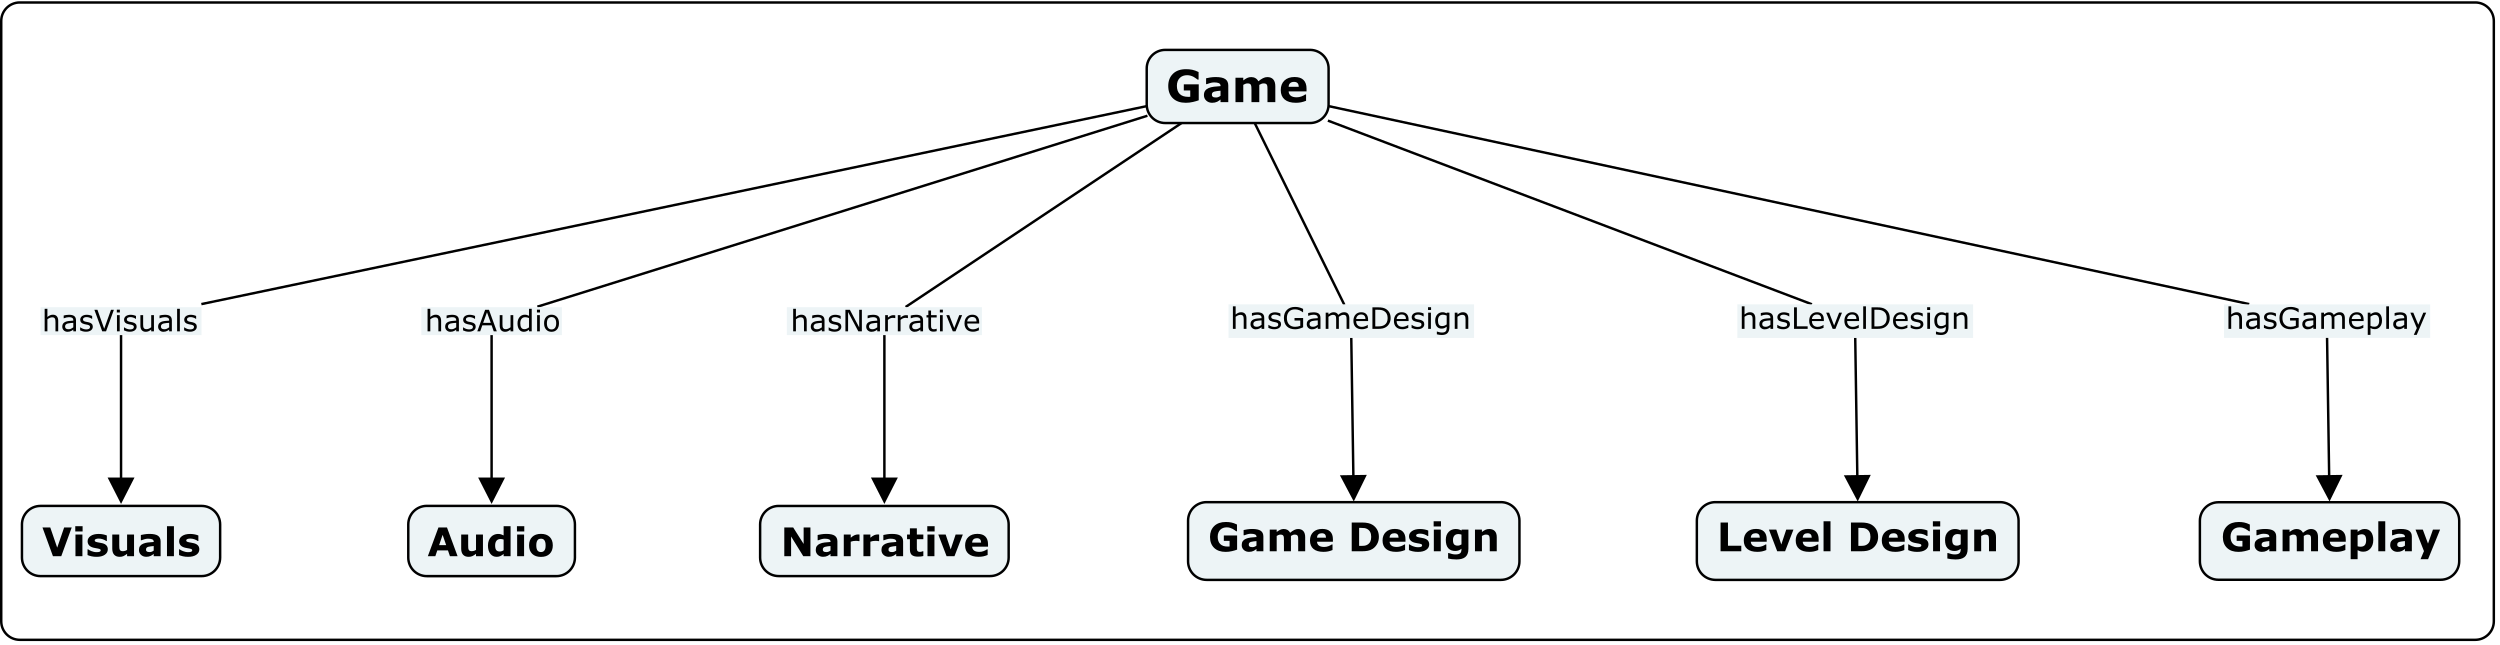 <?xml version="1.0" standalone="no"?>

<svg 
     version="1.1"
     baseProfile="full"
     xmlns="http://www.w3.org/2000/svg"
     xmlns:xlink="http://www.w3.org/1999/xlink"
     xmlns:ev="http://www.w3.org/2001/xml-events"
     x="0px"
     y="0px"
     width="1012px"
     height="261px"
     viewBox="0 0 1012 261"
     >
<title></title>
<desc>Creator: FreeHEP Graphics2D Driver Producer: org.freehep.graphicsio.svg.SVGGraphics2D Revision Source:  Date: Monday, February 6, 2017 5:42:48 PM CET</desc>
<g stroke-linejoin="miter" stroke-dashoffset="0" stroke-dasharray="none" stroke-width="1" stroke-miterlimit="10" stroke-linecap="square">
<g fill-opacity="1" fill-rule="nonzero" stroke="none" fill="#ffffff">
  <path d="M 0 0 L 1012 0 L 1012 261 L 0 261 L 0 0 z"/>
</g> <!-- drawing style -->
<g transform="matrix(1, 0, 0, 1, -6, -4)">
<g fill-opacity="1" fill-rule="nonzero" stroke="none" fill="#ffffff">
  <path d="M 0 0 L 1060 0 L 1060 308 L 0 308 L 0 0 z"/>
</g> <!-- drawing style -->
</g> <!-- transform -->
<g transform="matrix(1, 0, 0, 1, -6, -4)">
<g fill="none" stroke-opacity="1" stroke="#000000">
  <path d="M 470 47 L 88 127"/>
</g> <!-- drawing style -->
</g> <!-- transform -->
<g transform="matrix(1, 0, 0, 1, -6, -4)">
<g fill="none" stroke-opacity="1" stroke="#000000">
  <path d="M 364 140 L 364 202"/>
</g> <!-- drawing style -->
</g> <!-- transform -->
<g transform="matrix(1, 0, 0, 1, -6, -4)">
<g fill-opacity="1" fill-rule="nonzero" stroke="none" fill="#000000">
  <path d="M 364 208 L 358.552 197.308 L 364 197.308 L 369.448 197.308 z"/>
</g> <!-- drawing style -->
</g> <!-- transform -->
<g transform="matrix(1, 0, 0, 1, -6, -4)">
<g fill="none" stroke-opacity="1" stroke="#000000">
  <path d="M 757 141 L 757.909 201.001"/>
</g> <!-- drawing style -->
</g> <!-- transform -->
<g transform="matrix(1, 0, 0, 1, -6, -4)">
<g fill-opacity="1" fill-rule="nonzero" stroke="none" fill="#000000">
  <path d="M 758 207 L 752.391 196.392 L 757.838 196.309 L 763.285 196.227 z"/>
</g> <!-- drawing style -->
</g> <!-- transform -->
<g transform="matrix(1, 0, 0, 1, -6, -4)">
<g fill="none" stroke-opacity="1" stroke="#000000">
  <path d="M 514 54 L 550 127"/>
</g> <!-- drawing style -->
</g> <!-- transform -->
<g transform="matrix(1, 0, 0, 1, -6, -4)">
<g fill="none" stroke-opacity="1" stroke="#000000">
  <path d="M 470 51 L 224 128"/>
</g> <!-- drawing style -->
</g> <!-- transform -->
<g transform="matrix(1, 0, 0, 1, -6, -4)">
<g fill="none" stroke-opacity="1" stroke="#000000">
  <path d="M 544 53 L 739 127"/>
</g> <!-- drawing style -->
</g> <!-- transform -->
<g transform="matrix(1, 0, 0, 1, -6, -4)">
<g fill="none" stroke-opacity="1" stroke="#000000">
  <path d="M 544 47 L 916 127"/>
</g> <!-- drawing style -->
</g> <!-- transform -->
<g transform="matrix(1, 0, 0, 1, -6, -4)">
<g fill="none" stroke-opacity="1" stroke="#000000">
  <path d="M 948 141 L 948.909 201.001"/>
</g> <!-- drawing style -->
</g> <!-- transform -->
<g transform="matrix(1, 0, 0, 1, -6, -4)">
<g fill-opacity="1" fill-rule="nonzero" stroke="none" fill="#000000">
  <path d="M 949 207 L 943.391 196.392 L 948.838 196.309 L 954.285 196.227 z"/>
</g> <!-- drawing style -->
</g> <!-- transform -->
<g transform="matrix(1, 0, 0, 1, -6, -4)">
<g fill="none" stroke-opacity="1" stroke="#000000">
  <path d="M 205 140 L 205 202"/>
</g> <!-- drawing style -->
</g> <!-- transform -->
<g transform="matrix(1, 0, 0, 1, -6, -4)">
<g fill-opacity="1" fill-rule="nonzero" stroke="none" fill="#000000">
  <path d="M 205 208 L 199.552 197.308 L 205 197.308 L 210.448 197.308 z"/>
</g> <!-- drawing style -->
</g> <!-- transform -->
<g transform="matrix(1, 0, 0, 1, -6, -4)">
<g fill="none" stroke-opacity="1" stroke="#000000">
  <path d="M 553 141 L 553.909 201.001"/>
</g> <!-- drawing style -->
</g> <!-- transform -->
<g transform="matrix(1, 0, 0, 1, -6, -4)">
<g fill-opacity="1" fill-rule="nonzero" stroke="none" fill="#000000">
  <path d="M 554 207 L 548.391 196.392 L 553.838 196.309 L 559.285 196.227 z"/>
</g> <!-- drawing style -->
</g> <!-- transform -->
<g transform="matrix(1, 0, 0, 1, -6, -4)">
<g fill="none" stroke-opacity="1" stroke="#000000">
  <path d="M 55 140 L 55 202"/>
</g> <!-- drawing style -->
</g> <!-- transform -->
<g transform="matrix(1, 0, 0, 1, -6, -4)">
<g fill-opacity="1" fill-rule="nonzero" stroke="none" fill="#000000">
  <path d="M 55 208 L 49.552 197.308 L 55 197.308 L 60.448 197.308 z"/>
</g> <!-- drawing style -->
</g> <!-- transform -->
<g transform="matrix(1, 0, 0, 1, -6, -4)">
<g fill="none" stroke-opacity="1" stroke="#000000">
  <path d="M 484 54 L 373 128"/>
</g> <!-- drawing style -->
</g> <!-- transform -->
<g transform="matrix(1, 0, 0, 1, -6, -4)">
<g fill-opacity="1" fill-rule="nonzero" stroke="none" fill="#edf4f6">
  <path d="M 176.549 128.344 L 233.451 128.344 L 233.451 139.656 L 176.549 139.656 L 176.549 128.344 z"/>
</g> <!-- drawing style -->
</g> <!-- transform -->
<g transform="matrix(1, 0, 0, 1, 172, 134.125)">
<g fill-opacity="1" fill-rule="nonzero" stroke="none" fill="#000000">
  <path d="M 6.562 0 L 5.453 0 L 5.453 -3.734 Q 5.453 -4.172 5.398 -4.57 Q 5.344 -4.969 5.203 -5.188 Q 5.062 -5.438 4.789 -5.555 Q 4.516 -5.672 4.078 -5.672 Q 3.625 -5.672 3.133 -5.453 Q 2.641 -5.234 2.188 -4.891 L 2.188 0 L 1.078 0 L 1.078 -9.125 L 2.188 -9.125 L 2.188 -5.812 Q 2.703 -6.25 3.25 -6.492 Q 3.797 -6.734 4.391 -6.734 Q 5.438 -6.734 6 -6.094 Q 6.562 -5.453 6.562 -4.25 L 6.562 0 z M 13.766 0 L 12.672 0 L 12.672 -0.703 Q 12.516 -0.594 12.273 -0.414 Q 12.031 -0.234 11.797 -0.141 Q 11.516 0 11.156 0.094 Q 10.797 0.188 10.312 0.188 Q 9.438 0.188 8.82 -0.398 Q 8.203 -0.984 8.203 -1.906 Q 8.203 -2.641 8.523 -3.102 Q 8.844 -3.562 9.438 -3.828 Q 10.031 -4.094 10.867 -4.188 Q 11.703 -4.281 12.672 -4.328 L 12.672 -4.5 Q 12.672 -4.875 12.539 -5.117 Q 12.406 -5.359 12.156 -5.5 Q 11.922 -5.641 11.594 -5.688 Q 11.266 -5.734 10.906 -5.734 Q 10.484 -5.734 9.945 -5.617 Q 9.406 -5.5 8.844 -5.281 L 8.781 -5.281 L 8.781 -6.406 Q 9.109 -6.5 9.719 -6.602 Q 10.328 -6.703 10.922 -6.703 Q 11.609 -6.703 12.125 -6.586 Q 12.641 -6.469 13.016 -6.203 Q 13.375 -5.938 13.57 -5.508 Q 13.766 -5.078 13.766 -4.438 L 13.766 0 z M 12.672 -1.609 L 12.672 -3.438 Q 12.172 -3.406 11.484 -3.344 Q 10.797 -3.281 10.406 -3.172 Q 9.922 -3.047 9.633 -2.758 Q 9.344 -2.469 9.344 -1.969 Q 9.344 -1.406 9.68 -1.125 Q 10.016 -0.844 10.719 -0.844 Q 11.297 -0.844 11.781 -1.07 Q 12.266 -1.297 12.672 -1.609 z M 20.566 -1.891 Q 20.566 -0.984 19.824 -0.414 Q 19.082 0.156 17.801 0.156 Q 17.066 0.156 16.465 -0.016 Q 15.863 -0.188 15.441 -0.391 L 15.441 -1.625 L 15.504 -1.625 Q 16.02 -1.234 16.66 -1.008 Q 17.301 -0.781 17.895 -0.781 Q 18.613 -0.781 19.027 -1.016 Q 19.441 -1.25 19.441 -1.75 Q 19.441 -2.141 19.207 -2.328 Q 18.988 -2.531 18.363 -2.672 Q 18.129 -2.719 17.746 -2.789 Q 17.363 -2.859 17.051 -2.953 Q 16.191 -3.172 15.832 -3.617 Q 15.473 -4.062 15.473 -4.703 Q 15.473 -5.109 15.645 -5.469 Q 15.816 -5.828 16.145 -6.109 Q 16.473 -6.375 16.98 -6.539 Q 17.488 -6.703 18.113 -6.703 Q 18.707 -6.703 19.309 -6.562 Q 19.91 -6.422 20.301 -6.219 L 20.301 -5.031 L 20.238 -5.031 Q 19.816 -5.344 19.215 -5.555 Q 18.613 -5.766 18.035 -5.766 Q 17.426 -5.766 17.012 -5.539 Q 16.598 -5.312 16.598 -4.859 Q 16.598 -4.453 16.848 -4.25 Q 17.098 -4.031 17.645 -3.906 Q 17.957 -3.844 18.332 -3.773 Q 18.707 -3.703 18.957 -3.641 Q 19.723 -3.469 20.145 -3.031 Q 20.566 -2.609 20.566 -1.891 z M 29.1 0 L 27.865 0 L 27.006 -2.438 L 23.24 -2.438 L 22.381 0 L 21.209 0 L 24.381 -8.719 L 25.928 -8.719 L 29.1 0 z M 26.662 -3.422 L 25.131 -7.719 L 23.584 -3.422 L 26.662 -3.422 z M 35.771 0 L 34.662 0 L 34.662 -0.734 Q 34.115 -0.281 33.6 -0.047 Q 33.084 0.188 32.475 0.188 Q 31.443 0.188 30.865 -0.445 Q 30.287 -1.078 30.287 -2.297 L 30.287 -6.547 L 31.396 -6.547 L 31.396 -2.812 Q 31.396 -2.328 31.443 -1.969 Q 31.49 -1.609 31.646 -1.359 Q 31.803 -1.109 32.053 -0.992 Q 32.303 -0.875 32.787 -0.875 Q 33.209 -0.875 33.717 -1.094 Q 34.225 -1.312 34.662 -1.656 L 34.662 -6.547 L 35.771 -6.547 L 35.771 0 z M 43.24 0 L 42.146 0 L 42.146 -0.688 Q 41.662 -0.281 41.146 -0.047 Q 40.631 0.188 40.037 0.188 Q 38.865 0.188 38.178 -0.719 Q 37.49 -1.625 37.49 -3.219 Q 37.49 -4.062 37.725 -4.711 Q 37.959 -5.359 38.365 -5.812 Q 38.756 -6.266 39.287 -6.5 Q 39.818 -6.734 40.396 -6.734 Q 40.912 -6.734 41.311 -6.625 Q 41.709 -6.516 42.146 -6.281 L 42.146 -9.125 L 43.24 -9.125 L 43.24 0 z M 42.146 -1.609 L 42.146 -5.375 Q 41.693 -5.562 41.342 -5.641 Q 40.99 -5.719 40.584 -5.719 Q 39.646 -5.719 39.131 -5.078 Q 38.615 -4.438 38.615 -3.25 Q 38.615 -2.078 39.014 -1.477 Q 39.412 -0.875 40.303 -0.875 Q 40.771 -0.875 41.248 -1.078 Q 41.725 -1.281 42.146 -1.609 z M 46.592 -7.641 L 45.357 -7.641 L 45.357 -8.781 L 46.592 -8.781 L 46.592 -7.641 z M 46.529 0 L 45.42 0 L 45.42 -6.547 L 46.529 -6.547 L 46.529 0 z M 54.275 -3.266 Q 54.275 -1.672 53.455 -0.742 Q 52.635 0.188 51.26 0.188 Q 49.869 0.188 49.057 -0.742 Q 48.244 -1.672 48.244 -3.266 Q 48.244 -4.875 49.057 -5.805 Q 49.869 -6.734 51.26 -6.734 Q 52.635 -6.734 53.455 -5.805 Q 54.275 -4.875 54.275 -3.266 z M 53.15 -3.266 Q 53.15 -4.547 52.65 -5.164 Q 52.15 -5.781 51.26 -5.781 Q 50.369 -5.781 49.877 -5.164 Q 49.385 -4.547 49.385 -3.266 Q 49.385 -2.047 49.877 -1.406 Q 50.369 -0.766 51.26 -0.766 Q 52.15 -0.766 52.65 -1.398 Q 53.15 -2.031 53.15 -3.266 z"/>
</g> <!-- drawing style -->
</g> <!-- transform -->
<g transform="matrix(1, 0, 0, 1, -6, -4)">
<g fill-opacity="1" fill-rule="nonzero" stroke="none" fill="#edf4f6">
  <path d="M 22.427 128.344 L 87.573 128.344 L 87.573 139.656 L 22.427 139.656 L 22.427 128.344 z"/>
</g> <!-- drawing style -->
</g> <!-- transform -->
<g transform="matrix(1, 0, 0, 1, 17, 134.125)">
<g fill-opacity="1" fill-rule="nonzero" stroke="none" fill="#000000">
  <path d="M 6.562 0 L 5.453 0 L 5.453 -3.734 Q 5.453 -4.172 5.398 -4.57 Q 5.344 -4.969 5.203 -5.188 Q 5.062 -5.438 4.789 -5.555 Q 4.516 -5.672 4.078 -5.672 Q 3.625 -5.672 3.133 -5.453 Q 2.641 -5.234 2.188 -4.891 L 2.188 0 L 1.078 0 L 1.078 -9.125 L 2.188 -9.125 L 2.188 -5.812 Q 2.703 -6.25 3.25 -6.492 Q 3.797 -6.734 4.391 -6.734 Q 5.438 -6.734 6 -6.094 Q 6.562 -5.453 6.562 -4.25 L 6.562 0 z M 13.766 0 L 12.672 0 L 12.672 -0.703 Q 12.516 -0.594 12.273 -0.414 Q 12.031 -0.234 11.797 -0.141 Q 11.516 0 11.156 0.094 Q 10.797 0.188 10.312 0.188 Q 9.438 0.188 8.82 -0.398 Q 8.203 -0.984 8.203 -1.906 Q 8.203 -2.641 8.523 -3.102 Q 8.844 -3.562 9.438 -3.828 Q 10.031 -4.094 10.867 -4.188 Q 11.703 -4.281 12.672 -4.328 L 12.672 -4.5 Q 12.672 -4.875 12.539 -5.117 Q 12.406 -5.359 12.156 -5.5 Q 11.922 -5.641 11.594 -5.688 Q 11.266 -5.734 10.906 -5.734 Q 10.484 -5.734 9.945 -5.617 Q 9.406 -5.5 8.844 -5.281 L 8.781 -5.281 L 8.781 -6.406 Q 9.109 -6.5 9.719 -6.602 Q 10.328 -6.703 10.922 -6.703 Q 11.609 -6.703 12.125 -6.586 Q 12.641 -6.469 13.016 -6.203 Q 13.375 -5.938 13.57 -5.508 Q 13.766 -5.078 13.766 -4.438 L 13.766 0 z M 12.672 -1.609 L 12.672 -3.438 Q 12.172 -3.406 11.484 -3.344 Q 10.797 -3.281 10.406 -3.172 Q 9.922 -3.047 9.633 -2.758 Q 9.344 -2.469 9.344 -1.969 Q 9.344 -1.406 9.68 -1.125 Q 10.016 -0.844 10.719 -0.844 Q 11.297 -0.844 11.781 -1.07 Q 12.266 -1.297 12.672 -1.609 z M 20.566 -1.891 Q 20.566 -0.984 19.824 -0.414 Q 19.082 0.156 17.801 0.156 Q 17.066 0.156 16.465 -0.016 Q 15.863 -0.188 15.441 -0.391 L 15.441 -1.625 L 15.504 -1.625 Q 16.02 -1.234 16.66 -1.008 Q 17.301 -0.781 17.895 -0.781 Q 18.613 -0.781 19.027 -1.016 Q 19.441 -1.25 19.441 -1.75 Q 19.441 -2.141 19.207 -2.328 Q 18.988 -2.531 18.363 -2.672 Q 18.129 -2.719 17.746 -2.789 Q 17.363 -2.859 17.051 -2.953 Q 16.191 -3.172 15.832 -3.617 Q 15.473 -4.062 15.473 -4.703 Q 15.473 -5.109 15.645 -5.469 Q 15.816 -5.828 16.145 -6.109 Q 16.473 -6.375 16.98 -6.539 Q 17.488 -6.703 18.113 -6.703 Q 18.707 -6.703 19.309 -6.562 Q 19.91 -6.422 20.301 -6.219 L 20.301 -5.031 L 20.238 -5.031 Q 19.816 -5.344 19.215 -5.555 Q 18.613 -5.766 18.035 -5.766 Q 17.426 -5.766 17.012 -5.539 Q 16.598 -5.312 16.598 -4.859 Q 16.598 -4.453 16.848 -4.25 Q 17.098 -4.031 17.645 -3.906 Q 17.957 -3.844 18.332 -3.773 Q 18.707 -3.703 18.957 -3.641 Q 19.723 -3.469 20.145 -3.031 Q 20.566 -2.609 20.566 -1.891 z M 29.1 -8.719 L 25.928 0 L 24.381 0 L 21.209 -8.719 L 22.443 -8.719 L 25.178 -1.047 L 27.928 -8.719 L 29.1 -8.719 z M 31.521 -7.641 L 30.287 -7.641 L 30.287 -8.781 L 31.521 -8.781 L 31.521 -7.641 z M 31.459 0 L 30.35 0 L 30.35 -6.547 L 31.459 -6.547 L 31.459 0 z M 38.314 -1.891 Q 38.314 -0.984 37.572 -0.414 Q 36.83 0.156 35.549 0.156 Q 34.814 0.156 34.213 -0.016 Q 33.611 -0.188 33.189 -0.391 L 33.189 -1.625 L 33.252 -1.625 Q 33.768 -1.234 34.408 -1.008 Q 35.049 -0.781 35.643 -0.781 Q 36.361 -0.781 36.775 -1.016 Q 37.189 -1.25 37.189 -1.75 Q 37.189 -2.141 36.955 -2.328 Q 36.736 -2.531 36.111 -2.672 Q 35.877 -2.719 35.494 -2.789 Q 35.111 -2.859 34.799 -2.953 Q 33.939 -3.172 33.58 -3.617 Q 33.221 -4.062 33.221 -4.703 Q 33.221 -5.109 33.393 -5.469 Q 33.564 -5.828 33.893 -6.109 Q 34.221 -6.375 34.729 -6.539 Q 35.236 -6.703 35.861 -6.703 Q 36.455 -6.703 37.057 -6.562 Q 37.658 -6.422 38.049 -6.219 L 38.049 -5.031 L 37.986 -5.031 Q 37.564 -5.344 36.963 -5.555 Q 36.361 -5.766 35.783 -5.766 Q 35.174 -5.766 34.76 -5.539 Q 34.346 -5.312 34.346 -4.859 Q 34.346 -4.453 34.596 -4.25 Q 34.846 -4.031 35.393 -3.906 Q 35.705 -3.844 36.08 -3.773 Q 36.455 -3.703 36.705 -3.641 Q 37.471 -3.469 37.893 -3.031 Q 38.314 -2.609 38.314 -1.891 z M 45.316 0 L 44.207 0 L 44.207 -0.734 Q 43.66 -0.281 43.145 -0.047 Q 42.629 0.188 42.02 0.188 Q 40.988 0.188 40.41 -0.445 Q 39.832 -1.078 39.832 -2.297 L 39.832 -6.547 L 40.941 -6.547 L 40.941 -2.812 Q 40.941 -2.328 40.988 -1.969 Q 41.035 -1.609 41.191 -1.359 Q 41.348 -1.109 41.598 -0.992 Q 41.848 -0.875 42.332 -0.875 Q 42.754 -0.875 43.262 -1.094 Q 43.77 -1.312 44.207 -1.656 L 44.207 -6.547 L 45.316 -6.547 L 45.316 0 z M 52.566 0 L 51.473 0 L 51.473 -0.703 Q 51.316 -0.594 51.074 -0.414 Q 50.832 -0.234 50.598 -0.141 Q 50.316 0 49.957 0.094 Q 49.598 0.188 49.113 0.188 Q 48.238 0.188 47.621 -0.398 Q 47.004 -0.984 47.004 -1.906 Q 47.004 -2.641 47.324 -3.102 Q 47.645 -3.562 48.238 -3.828 Q 48.832 -4.094 49.668 -4.188 Q 50.504 -4.281 51.473 -4.328 L 51.473 -4.5 Q 51.473 -4.875 51.34 -5.117 Q 51.207 -5.359 50.957 -5.5 Q 50.723 -5.641 50.395 -5.688 Q 50.066 -5.734 49.707 -5.734 Q 49.285 -5.734 48.746 -5.617 Q 48.207 -5.5 47.645 -5.281 L 47.582 -5.281 L 47.582 -6.406 Q 47.91 -6.5 48.52 -6.602 Q 49.129 -6.703 49.723 -6.703 Q 50.41 -6.703 50.926 -6.586 Q 51.441 -6.469 51.816 -6.203 Q 52.176 -5.938 52.371 -5.508 Q 52.566 -5.078 52.566 -4.438 L 52.566 0 z M 51.473 -1.609 L 51.473 -3.438 Q 50.973 -3.406 50.285 -3.344 Q 49.598 -3.281 49.207 -3.172 Q 48.723 -3.047 48.434 -2.758 Q 48.145 -2.469 48.145 -1.969 Q 48.145 -1.406 48.48 -1.125 Q 48.816 -0.844 49.52 -0.844 Q 50.098 -0.844 50.582 -1.07 Q 51.066 -1.297 51.473 -1.609 z M 55.805 0 L 54.695 0 L 54.695 -9.125 L 55.805 -9.125 L 55.805 0 z M 62.66 -1.891 Q 62.66 -0.984 61.918 -0.414 Q 61.176 0.156 59.895 0.156 Q 59.16 0.156 58.559 -0.016 Q 57.957 -0.188 57.535 -0.391 L 57.535 -1.625 L 57.598 -1.625 Q 58.113 -1.234 58.754 -1.008 Q 59.395 -0.781 59.988 -0.781 Q 60.707 -0.781 61.121 -1.016 Q 61.535 -1.25 61.535 -1.75 Q 61.535 -2.141 61.301 -2.328 Q 61.082 -2.531 60.457 -2.672 Q 60.223 -2.719 59.84 -2.789 Q 59.457 -2.859 59.145 -2.953 Q 58.285 -3.172 57.926 -3.617 Q 57.566 -4.062 57.566 -4.703 Q 57.566 -5.109 57.738 -5.469 Q 57.91 -5.828 58.238 -6.109 Q 58.566 -6.375 59.074 -6.539 Q 59.582 -6.703 60.207 -6.703 Q 60.801 -6.703 61.402 -6.562 Q 62.004 -6.422 62.395 -6.219 L 62.395 -5.031 L 62.332 -5.031 Q 61.91 -5.344 61.309 -5.555 Q 60.707 -5.766 60.129 -5.766 Q 59.52 -5.766 59.105 -5.539 Q 58.691 -5.312 58.691 -4.859 Q 58.691 -4.453 58.941 -4.25 Q 59.191 -4.031 59.738 -3.906 Q 60.051 -3.844 60.426 -3.773 Q 60.801 -3.703 61.051 -3.641 Q 61.816 -3.469 62.238 -3.031 Q 62.66 -2.609 62.66 -1.891 z"/>
</g> <!-- drawing style -->
</g> <!-- transform -->
<g transform="matrix(1, 0, 0, 1, -6, -4)">
<g fill-opacity="1" fill-rule="nonzero" stroke="none" fill="#edf4f6">
  <path d="M 503.303 127.195 L 602.697 127.195 L 602.697 140.805 L 503.303 140.805 L 503.303 127.195 z"/>
</g> <!-- drawing style -->
</g> <!-- transform -->
<g transform="matrix(1, 0, 0, 1, 498, 133.125)">
<g fill-opacity="1" fill-rule="nonzero" stroke="none" fill="#000000">
  <path d="M 6.562 0 L 5.453 0 L 5.453 -3.734 Q 5.453 -4.172 5.398 -4.57 Q 5.344 -4.969 5.203 -5.188 Q 5.062 -5.438 4.789 -5.555 Q 4.516 -5.672 4.078 -5.672 Q 3.625 -5.672 3.133 -5.453 Q 2.641 -5.234 2.188 -4.891 L 2.188 0 L 1.078 0 L 1.078 -9.125 L 2.188 -9.125 L 2.188 -5.812 Q 2.703 -6.25 3.25 -6.492 Q 3.797 -6.734 4.391 -6.734 Q 5.438 -6.734 6 -6.094 Q 6.562 -5.453 6.562 -4.25 L 6.562 0 z M 13.766 0 L 12.672 0 L 12.672 -0.703 Q 12.516 -0.594 12.273 -0.414 Q 12.031 -0.234 11.797 -0.141 Q 11.516 0 11.156 0.094 Q 10.797 0.188 10.312 0.188 Q 9.438 0.188 8.82 -0.398 Q 8.203 -0.984 8.203 -1.906 Q 8.203 -2.641 8.523 -3.102 Q 8.844 -3.562 9.438 -3.828 Q 10.031 -4.094 10.867 -4.188 Q 11.703 -4.281 12.672 -4.328 L 12.672 -4.5 Q 12.672 -4.875 12.539 -5.117 Q 12.406 -5.359 12.156 -5.5 Q 11.922 -5.641 11.594 -5.688 Q 11.266 -5.734 10.906 -5.734 Q 10.484 -5.734 9.945 -5.617 Q 9.406 -5.5 8.844 -5.281 L 8.781 -5.281 L 8.781 -6.406 Q 9.109 -6.5 9.719 -6.602 Q 10.328 -6.703 10.922 -6.703 Q 11.609 -6.703 12.125 -6.586 Q 12.641 -6.469 13.016 -6.203 Q 13.375 -5.938 13.57 -5.508 Q 13.766 -5.078 13.766 -4.438 L 13.766 0 z M 12.672 -1.609 L 12.672 -3.438 Q 12.172 -3.406 11.484 -3.344 Q 10.797 -3.281 10.406 -3.172 Q 9.922 -3.047 9.633 -2.758 Q 9.344 -2.469 9.344 -1.969 Q 9.344 -1.406 9.68 -1.125 Q 10.016 -0.844 10.719 -0.844 Q 11.297 -0.844 11.781 -1.07 Q 12.266 -1.297 12.672 -1.609 z M 20.566 -1.891 Q 20.566 -0.984 19.824 -0.414 Q 19.082 0.156 17.801 0.156 Q 17.066 0.156 16.465 -0.016 Q 15.863 -0.188 15.441 -0.391 L 15.441 -1.625 L 15.504 -1.625 Q 16.02 -1.234 16.66 -1.008 Q 17.301 -0.781 17.895 -0.781 Q 18.613 -0.781 19.027 -1.016 Q 19.441 -1.25 19.441 -1.75 Q 19.441 -2.141 19.207 -2.328 Q 18.988 -2.531 18.363 -2.672 Q 18.129 -2.719 17.746 -2.789 Q 17.363 -2.859 17.051 -2.953 Q 16.191 -3.172 15.832 -3.617 Q 15.473 -4.062 15.473 -4.703 Q 15.473 -5.109 15.645 -5.469 Q 15.816 -5.828 16.145 -6.109 Q 16.473 -6.375 16.98 -6.539 Q 17.488 -6.703 18.113 -6.703 Q 18.707 -6.703 19.309 -6.562 Q 19.91 -6.422 20.301 -6.219 L 20.301 -5.031 L 20.238 -5.031 Q 19.816 -5.344 19.215 -5.555 Q 18.613 -5.766 18.035 -5.766 Q 17.426 -5.766 17.012 -5.539 Q 16.598 -5.312 16.598 -4.859 Q 16.598 -4.453 16.848 -4.25 Q 17.098 -4.031 17.645 -3.906 Q 17.957 -3.844 18.332 -3.773 Q 18.707 -3.703 18.957 -3.641 Q 19.723 -3.469 20.145 -3.031 Q 20.566 -2.609 20.566 -1.891 z M 29.506 -0.641 Q 28.787 -0.312 27.943 -0.07 Q 27.1 0.172 26.303 0.172 Q 25.287 0.172 24.436 -0.109 Q 23.584 -0.391 22.99 -0.953 Q 22.381 -1.531 22.053 -2.383 Q 21.725 -3.234 21.725 -4.375 Q 21.725 -6.469 22.951 -7.68 Q 24.178 -8.891 26.303 -8.891 Q 27.053 -8.891 27.826 -8.711 Q 28.6 -8.531 29.49 -8.094 L 29.49 -6.719 L 29.396 -6.719 Q 29.209 -6.859 28.865 -7.086 Q 28.521 -7.312 28.178 -7.469 Q 27.787 -7.656 27.271 -7.773 Q 26.756 -7.891 26.1 -7.891 Q 24.646 -7.891 23.787 -6.953 Q 22.928 -6.016 22.928 -4.406 Q 22.928 -2.719 23.818 -1.773 Q 24.709 -0.828 26.256 -0.828 Q 26.818 -0.828 27.373 -0.945 Q 27.928 -1.062 28.35 -1.234 L 28.35 -3.375 L 26.021 -3.375 L 26.021 -4.391 L 29.506 -4.391 L 29.506 -0.641 z M 36.529 0 L 35.436 0 L 35.436 -0.703 Q 35.279 -0.594 35.037 -0.414 Q 34.795 -0.234 34.561 -0.141 Q 34.279 0 33.92 0.094 Q 33.561 0.188 33.076 0.188 Q 32.201 0.188 31.584 -0.398 Q 30.967 -0.984 30.967 -1.906 Q 30.967 -2.641 31.287 -3.102 Q 31.607 -3.562 32.201 -3.828 Q 32.795 -4.094 33.631 -4.188 Q 34.467 -4.281 35.436 -4.328 L 35.436 -4.5 Q 35.436 -4.875 35.303 -5.117 Q 35.17 -5.359 34.92 -5.5 Q 34.686 -5.641 34.357 -5.688 Q 34.029 -5.734 33.67 -5.734 Q 33.248 -5.734 32.709 -5.617 Q 32.17 -5.5 31.607 -5.281 L 31.545 -5.281 L 31.545 -6.406 Q 31.873 -6.5 32.482 -6.602 Q 33.092 -6.703 33.686 -6.703 Q 34.373 -6.703 34.889 -6.586 Q 35.404 -6.469 35.779 -6.203 Q 36.139 -5.938 36.334 -5.508 Q 36.529 -5.078 36.529 -4.438 L 36.529 0 z M 35.436 -1.609 L 35.436 -3.438 Q 34.936 -3.406 34.248 -3.344 Q 33.561 -3.281 33.17 -3.172 Q 32.686 -3.047 32.396 -2.758 Q 32.107 -2.469 32.107 -1.969 Q 32.107 -1.406 32.443 -1.125 Q 32.779 -0.844 33.482 -0.844 Q 34.061 -0.844 34.545 -1.07 Q 35.029 -1.297 35.436 -1.609 z M 48.205 0 L 47.096 0 L 47.096 -3.734 Q 47.096 -4.156 47.057 -4.547 Q 47.018 -4.938 46.893 -5.172 Q 46.768 -5.422 46.518 -5.547 Q 46.268 -5.672 45.783 -5.672 Q 45.33 -5.672 44.861 -5.445 Q 44.393 -5.219 43.939 -4.859 Q 43.955 -4.719 43.963 -4.539 Q 43.971 -4.359 43.971 -4.188 L 43.971 0 L 42.877 0 L 42.877 -3.734 Q 42.877 -4.156 42.838 -4.547 Q 42.799 -4.938 42.674 -5.172 Q 42.533 -5.422 42.283 -5.547 Q 42.033 -5.672 41.564 -5.672 Q 41.111 -5.672 40.658 -5.453 Q 40.205 -5.234 39.752 -4.891 L 39.752 0 L 38.643 0 L 38.643 -6.547 L 39.752 -6.547 L 39.752 -5.812 Q 40.268 -6.25 40.783 -6.492 Q 41.299 -6.734 41.877 -6.734 Q 42.533 -6.734 43.002 -6.453 Q 43.471 -6.172 43.705 -5.672 Q 44.361 -6.234 44.916 -6.484 Q 45.471 -6.734 46.096 -6.734 Q 47.174 -6.734 47.689 -6.078 Q 48.205 -5.422 48.205 -4.25 L 48.205 0 z M 55.799 -3.156 L 50.971 -3.156 Q 50.971 -2.562 51.158 -2.109 Q 51.346 -1.656 51.658 -1.375 Q 51.955 -1.094 52.377 -0.953 Q 52.799 -0.812 53.299 -0.812 Q 53.971 -0.812 54.65 -1.078 Q 55.33 -1.344 55.611 -1.594 L 55.674 -1.594 L 55.674 -0.406 Q 55.111 -0.172 54.533 -0.008 Q 53.955 0.156 53.314 0.156 Q 51.689 0.156 50.775 -0.727 Q 49.861 -1.609 49.861 -3.234 Q 49.861 -4.844 50.736 -5.789 Q 51.611 -6.734 53.033 -6.734 Q 54.361 -6.734 55.08 -5.961 Q 55.799 -5.188 55.799 -3.75 L 55.799 -3.156 z M 54.721 -4 Q 54.721 -4.875 54.291 -5.344 Q 53.861 -5.812 52.986 -5.812 Q 52.096 -5.812 51.572 -5.297 Q 51.049 -4.781 50.971 -4 L 54.721 -4 z M 64.932 -4.359 Q 64.932 -3.172 64.408 -2.203 Q 63.885 -1.234 63.025 -0.703 Q 62.432 -0.328 61.697 -0.164 Q 60.963 0 59.76 0 L 57.557 0 L 57.557 -8.719 L 59.744 -8.719 Q 61.01 -8.719 61.768 -8.539 Q 62.525 -8.359 63.041 -8.031 Q 63.932 -7.484 64.432 -6.555 Q 64.932 -5.625 64.932 -4.359 z M 63.713 -4.375 Q 63.713 -5.391 63.354 -6.094 Q 62.994 -6.797 62.291 -7.203 Q 61.775 -7.5 61.197 -7.617 Q 60.619 -7.734 59.807 -7.734 L 58.713 -7.734 L 58.713 -1 L 59.807 -1 Q 60.65 -1 61.275 -1.125 Q 61.9 -1.25 62.416 -1.578 Q 63.072 -2 63.393 -2.68 Q 63.713 -3.359 63.713 -4.375 z M 72.193 -3.156 L 67.365 -3.156 Q 67.365 -2.562 67.553 -2.109 Q 67.74 -1.656 68.053 -1.375 Q 68.35 -1.094 68.771 -0.953 Q 69.193 -0.812 69.693 -0.812 Q 70.365 -0.812 71.045 -1.078 Q 71.725 -1.344 72.006 -1.594 L 72.068 -1.594 L 72.068 -0.406 Q 71.506 -0.172 70.928 -0.008 Q 70.35 0.156 69.709 0.156 Q 68.084 0.156 67.17 -0.727 Q 66.256 -1.609 66.256 -3.234 Q 66.256 -4.844 67.131 -5.789 Q 68.006 -6.734 69.428 -6.734 Q 70.756 -6.734 71.475 -5.961 Q 72.193 -5.188 72.193 -3.75 L 72.193 -3.156 z M 71.115 -4 Q 71.115 -4.875 70.686 -5.344 Q 70.256 -5.812 69.381 -5.812 Q 68.49 -5.812 67.967 -5.297 Q 67.443 -4.781 67.365 -4 L 71.115 -4 z M 78.545 -1.891 Q 78.545 -0.984 77.803 -0.414 Q 77.061 0.156 75.779 0.156 Q 75.045 0.156 74.443 -0.016 Q 73.842 -0.188 73.42 -0.391 L 73.42 -1.625 L 73.482 -1.625 Q 73.998 -1.234 74.639 -1.008 Q 75.279 -0.781 75.873 -0.781 Q 76.592 -0.781 77.006 -1.016 Q 77.42 -1.25 77.42 -1.75 Q 77.42 -2.141 77.186 -2.328 Q 76.967 -2.531 76.342 -2.672 Q 76.107 -2.719 75.725 -2.789 Q 75.342 -2.859 75.029 -2.953 Q 74.17 -3.172 73.811 -3.617 Q 73.451 -4.062 73.451 -4.703 Q 73.451 -5.109 73.623 -5.469 Q 73.795 -5.828 74.123 -6.109 Q 74.451 -6.375 74.959 -6.539 Q 75.467 -6.703 76.092 -6.703 Q 76.686 -6.703 77.287 -6.562 Q 77.889 -6.422 78.279 -6.219 L 78.279 -5.031 L 78.217 -5.031 Q 77.795 -5.344 77.193 -5.555 Q 76.592 -5.766 76.014 -5.766 Q 75.404 -5.766 74.99 -5.539 Q 74.576 -5.312 74.576 -4.859 Q 74.576 -4.453 74.826 -4.25 Q 75.076 -4.031 75.623 -3.906 Q 75.936 -3.844 76.311 -3.773 Q 76.686 -3.703 76.936 -3.641 Q 77.701 -3.469 78.123 -3.031 Q 78.545 -2.609 78.545 -1.891 z M 81.297 -7.641 L 80.062 -7.641 L 80.062 -8.781 L 81.297 -8.781 L 81.297 -7.641 z M 81.234 0 L 80.125 0 L 80.125 -6.547 L 81.234 -6.547 L 81.234 0 z M 88.715 -0.75 Q 88.715 0.922 87.957 1.703 Q 87.199 2.484 85.637 2.484 Q 85.121 2.484 84.621 2.406 Q 84.121 2.328 83.637 2.203 L 83.637 1.078 L 83.699 1.078 Q 83.965 1.172 84.551 1.328 Q 85.137 1.484 85.73 1.484 Q 86.293 1.484 86.66 1.352 Q 87.027 1.219 87.23 0.984 Q 87.434 0.75 87.527 0.43 Q 87.621 0.109 87.621 -0.297 L 87.621 -0.891 Q 87.121 -0.5 86.668 -0.297 Q 86.215 -0.094 85.512 -0.094 Q 84.34 -0.094 83.652 -0.945 Q 82.965 -1.797 82.965 -3.328 Q 82.965 -4.172 83.199 -4.789 Q 83.434 -5.406 83.84 -5.844 Q 84.23 -6.266 84.77 -6.5 Q 85.309 -6.734 85.855 -6.734 Q 86.418 -6.734 86.801 -6.617 Q 87.184 -6.5 87.621 -6.266 L 87.684 -6.547 L 88.715 -6.547 L 88.715 -0.75 z M 87.621 -1.797 L 87.621 -5.375 Q 87.184 -5.562 86.801 -5.648 Q 86.418 -5.734 86.043 -5.734 Q 85.137 -5.734 84.613 -5.125 Q 84.09 -4.516 84.09 -3.359 Q 84.09 -2.25 84.48 -1.688 Q 84.871 -1.125 85.762 -1.125 Q 86.246 -1.125 86.73 -1.305 Q 87.215 -1.484 87.621 -1.797 z M 96.363 0 L 95.254 0 L 95.254 -3.734 Q 95.254 -4.172 95.199 -4.57 Q 95.145 -4.969 95.004 -5.188 Q 94.863 -5.438 94.59 -5.555 Q 94.316 -5.672 93.879 -5.672 Q 93.426 -5.672 92.934 -5.453 Q 92.441 -5.234 91.988 -4.891 L 91.988 0 L 90.879 0 L 90.879 -6.547 L 91.988 -6.547 L 91.988 -5.812 Q 92.504 -6.25 93.051 -6.492 Q 93.598 -6.734 94.191 -6.734 Q 95.238 -6.734 95.801 -6.094 Q 96.363 -5.453 96.363 -4.25 L 96.363 0 z"/>
</g> <!-- drawing style -->
</g> <!-- transform -->
<g transform="matrix(1, 0, 0, 1, -6, -4)">
<g fill-opacity="1" fill-rule="nonzero" stroke="none" fill="#edf4f6">
  <path d="M 324.521 128.344 L 403.479 128.344 L 403.479 139.656 L 324.521 139.656 L 324.521 128.344 z"/>
</g> <!-- drawing style -->
</g> <!-- transform -->
<g transform="matrix(1, 0, 0, 1, 320, 134.125)">
<g fill-opacity="1" fill-rule="nonzero" stroke="none" fill="#000000">
  <path d="M 6.562 0 L 5.453 0 L 5.453 -3.734 Q 5.453 -4.172 5.398 -4.57 Q 5.344 -4.969 5.203 -5.188 Q 5.062 -5.438 4.789 -5.555 Q 4.516 -5.672 4.078 -5.672 Q 3.625 -5.672 3.133 -5.453 Q 2.641 -5.234 2.188 -4.891 L 2.188 0 L 1.078 0 L 1.078 -9.125 L 2.188 -9.125 L 2.188 -5.812 Q 2.703 -6.25 3.25 -6.492 Q 3.797 -6.734 4.391 -6.734 Q 5.438 -6.734 6 -6.094 Q 6.562 -5.453 6.562 -4.25 L 6.562 0 z M 13.766 0 L 12.672 0 L 12.672 -0.703 Q 12.516 -0.594 12.273 -0.414 Q 12.031 -0.234 11.797 -0.141 Q 11.516 0 11.156 0.094 Q 10.797 0.188 10.312 0.188 Q 9.438 0.188 8.82 -0.398 Q 8.203 -0.984 8.203 -1.906 Q 8.203 -2.641 8.523 -3.102 Q 8.844 -3.562 9.438 -3.828 Q 10.031 -4.094 10.867 -4.188 Q 11.703 -4.281 12.672 -4.328 L 12.672 -4.5 Q 12.672 -4.875 12.539 -5.117 Q 12.406 -5.359 12.156 -5.5 Q 11.922 -5.641 11.594 -5.688 Q 11.266 -5.734 10.906 -5.734 Q 10.484 -5.734 9.945 -5.617 Q 9.406 -5.5 8.844 -5.281 L 8.781 -5.281 L 8.781 -6.406 Q 9.109 -6.5 9.719 -6.602 Q 10.328 -6.703 10.922 -6.703 Q 11.609 -6.703 12.125 -6.586 Q 12.641 -6.469 13.016 -6.203 Q 13.375 -5.938 13.57 -5.508 Q 13.766 -5.078 13.766 -4.438 L 13.766 0 z M 12.672 -1.609 L 12.672 -3.438 Q 12.172 -3.406 11.484 -3.344 Q 10.797 -3.281 10.406 -3.172 Q 9.922 -3.047 9.633 -2.758 Q 9.344 -2.469 9.344 -1.969 Q 9.344 -1.406 9.68 -1.125 Q 10.016 -0.844 10.719 -0.844 Q 11.297 -0.844 11.781 -1.07 Q 12.266 -1.297 12.672 -1.609 z M 20.566 -1.891 Q 20.566 -0.984 19.824 -0.414 Q 19.082 0.156 17.801 0.156 Q 17.066 0.156 16.465 -0.016 Q 15.863 -0.188 15.441 -0.391 L 15.441 -1.625 L 15.504 -1.625 Q 16.02 -1.234 16.66 -1.008 Q 17.301 -0.781 17.895 -0.781 Q 18.613 -0.781 19.027 -1.016 Q 19.441 -1.25 19.441 -1.75 Q 19.441 -2.141 19.207 -2.328 Q 18.988 -2.531 18.363 -2.672 Q 18.129 -2.719 17.746 -2.789 Q 17.363 -2.859 17.051 -2.953 Q 16.191 -3.172 15.832 -3.617 Q 15.473 -4.062 15.473 -4.703 Q 15.473 -5.109 15.645 -5.469 Q 15.816 -5.828 16.145 -6.109 Q 16.473 -6.375 16.98 -6.539 Q 17.488 -6.703 18.113 -6.703 Q 18.707 -6.703 19.309 -6.562 Q 19.91 -6.422 20.301 -6.219 L 20.301 -5.031 L 20.238 -5.031 Q 19.816 -5.344 19.215 -5.555 Q 18.613 -5.766 18.035 -5.766 Q 17.426 -5.766 17.012 -5.539 Q 16.598 -5.312 16.598 -4.859 Q 16.598 -4.453 16.848 -4.25 Q 17.098 -4.031 17.645 -3.906 Q 17.957 -3.844 18.332 -3.773 Q 18.707 -3.703 18.957 -3.641 Q 19.723 -3.469 20.145 -3.031 Q 20.566 -2.609 20.566 -1.891 z M 28.881 0 L 27.443 0 L 23.303 -7.812 L 23.303 0 L 22.225 0 L 22.225 -8.719 L 24.021 -8.719 L 27.803 -1.594 L 27.803 -8.719 L 28.881 -8.719 L 28.881 0 z M 36.201 0 L 35.107 0 L 35.107 -0.703 Q 34.951 -0.594 34.709 -0.414 Q 34.467 -0.234 34.232 -0.141 Q 33.951 0 33.592 0.094 Q 33.232 0.188 32.748 0.188 Q 31.873 0.188 31.256 -0.398 Q 30.639 -0.984 30.639 -1.906 Q 30.639 -2.641 30.959 -3.102 Q 31.279 -3.562 31.873 -3.828 Q 32.467 -4.094 33.303 -4.188 Q 34.139 -4.281 35.107 -4.328 L 35.107 -4.5 Q 35.107 -4.875 34.975 -5.117 Q 34.842 -5.359 34.592 -5.5 Q 34.357 -5.641 34.029 -5.688 Q 33.701 -5.734 33.342 -5.734 Q 32.92 -5.734 32.381 -5.617 Q 31.842 -5.5 31.279 -5.281 L 31.217 -5.281 L 31.217 -6.406 Q 31.545 -6.5 32.154 -6.602 Q 32.764 -6.703 33.357 -6.703 Q 34.045 -6.703 34.561 -6.586 Q 35.076 -6.469 35.451 -6.203 Q 35.811 -5.938 36.006 -5.508 Q 36.201 -5.078 36.201 -4.438 L 36.201 0 z M 35.107 -1.609 L 35.107 -3.438 Q 34.607 -3.406 33.92 -3.344 Q 33.232 -3.281 32.842 -3.172 Q 32.357 -3.047 32.068 -2.758 Q 31.779 -2.469 31.779 -1.969 Q 31.779 -1.406 32.115 -1.125 Q 32.451 -0.844 33.154 -0.844 Q 33.732 -0.844 34.217 -1.07 Q 34.701 -1.297 35.107 -1.609 z M 42.408 -5.344 L 42.346 -5.344 Q 42.096 -5.406 41.869 -5.43 Q 41.643 -5.453 41.314 -5.453 Q 40.814 -5.453 40.338 -5.227 Q 39.861 -5 39.424 -4.641 L 39.424 0 L 38.314 0 L 38.314 -6.547 L 39.424 -6.547 L 39.424 -5.578 Q 40.08 -6.109 40.58 -6.328 Q 41.08 -6.547 41.596 -6.547 Q 41.893 -6.547 42.018 -6.531 Q 42.143 -6.516 42.408 -6.469 L 42.408 -5.344 z M 47.529 -5.344 L 47.467 -5.344 Q 47.217 -5.406 46.99 -5.43 Q 46.764 -5.453 46.436 -5.453 Q 45.936 -5.453 45.459 -5.227 Q 44.982 -5 44.545 -4.641 L 44.545 0 L 43.436 0 L 43.436 -6.547 L 44.545 -6.547 L 44.545 -5.578 Q 45.201 -6.109 45.701 -6.328 Q 46.201 -6.547 46.717 -6.547 Q 47.014 -6.547 47.139 -6.531 Q 47.264 -6.516 47.529 -6.469 L 47.529 -5.344 z M 53.65 0 L 52.557 0 L 52.557 -0.703 Q 52.4 -0.594 52.158 -0.414 Q 51.916 -0.234 51.682 -0.141 Q 51.4 0 51.041 0.094 Q 50.682 0.188 50.197 0.188 Q 49.322 0.188 48.705 -0.398 Q 48.088 -0.984 48.088 -1.906 Q 48.088 -2.641 48.408 -3.102 Q 48.729 -3.562 49.322 -3.828 Q 49.916 -4.094 50.752 -4.188 Q 51.588 -4.281 52.557 -4.328 L 52.557 -4.5 Q 52.557 -4.875 52.424 -5.117 Q 52.291 -5.359 52.041 -5.5 Q 51.807 -5.641 51.479 -5.688 Q 51.15 -5.734 50.791 -5.734 Q 50.369 -5.734 49.83 -5.617 Q 49.291 -5.5 48.729 -5.281 L 48.666 -5.281 L 48.666 -6.406 Q 48.994 -6.5 49.604 -6.602 Q 50.213 -6.703 50.807 -6.703 Q 51.494 -6.703 52.01 -6.586 Q 52.525 -6.469 52.9 -6.203 Q 53.26 -5.938 53.455 -5.508 Q 53.65 -5.078 53.65 -4.438 L 53.65 0 z M 52.557 -1.609 L 52.557 -3.438 Q 52.057 -3.406 51.369 -3.344 Q 50.682 -3.281 50.291 -3.172 Q 49.807 -3.047 49.518 -2.758 Q 49.229 -2.469 49.229 -1.969 Q 49.229 -1.406 49.564 -1.125 Q 49.9 -0.844 50.604 -0.844 Q 51.182 -0.844 51.666 -1.07 Q 52.15 -1.297 52.557 -1.609 z M 59.17 -0.062 Q 58.857 0.031 58.49 0.078 Q 58.123 0.125 57.842 0.125 Q 56.842 0.125 56.318 -0.414 Q 55.795 -0.953 55.795 -2.141 L 55.795 -5.625 L 55.045 -5.625 L 55.045 -6.547 L 55.795 -6.547 L 55.795 -8.422 L 56.889 -8.422 L 56.889 -6.547 L 59.17 -6.547 L 59.17 -5.625 L 56.889 -5.625 L 56.889 -2.641 Q 56.889 -2.125 56.912 -1.836 Q 56.936 -1.547 57.076 -1.297 Q 57.217 -1.062 57.443 -0.953 Q 57.67 -0.844 58.123 -0.844 Q 58.389 -0.844 58.686 -0.922 Q 58.982 -1 59.107 -1.047 L 59.17 -1.047 L 59.17 -0.062 z M 61.68 -7.641 L 60.445 -7.641 L 60.445 -8.781 L 61.68 -8.781 L 61.68 -7.641 z M 61.617 0 L 60.508 0 L 60.508 -6.547 L 61.617 -6.547 L 61.617 0 z M 69.457 -6.547 L 66.801 0 L 65.691 0 L 63.066 -6.547 L 64.254 -6.547 L 66.285 -1.344 L 68.301 -6.547 L 69.457 -6.547 z M 76.371 -3.156 L 71.543 -3.156 Q 71.543 -2.562 71.73 -2.109 Q 71.918 -1.656 72.23 -1.375 Q 72.527 -1.094 72.949 -0.953 Q 73.371 -0.812 73.871 -0.812 Q 74.543 -0.812 75.223 -1.078 Q 75.902 -1.344 76.184 -1.594 L 76.246 -1.594 L 76.246 -0.406 Q 75.684 -0.172 75.105 -0.008 Q 74.527 0.156 73.887 0.156 Q 72.262 0.156 71.348 -0.727 Q 70.434 -1.609 70.434 -3.234 Q 70.434 -4.844 71.309 -5.789 Q 72.184 -6.734 73.605 -6.734 Q 74.934 -6.734 75.652 -5.961 Q 76.371 -5.188 76.371 -3.75 L 76.371 -3.156 z M 75.293 -4 Q 75.293 -4.875 74.863 -5.344 Q 74.434 -5.812 73.559 -5.812 Q 72.668 -5.812 72.145 -5.297 Q 71.621 -4.781 71.543 -4 L 75.293 -4 z"/>
</g> <!-- drawing style -->
</g> <!-- transform -->
<g transform="matrix(1, 0, 0, 1, -6, -4)">
<g fill-opacity="1" fill-rule="nonzero" stroke="none" fill="#edf4f6">
  <path d="M 906.269 127.227 L 989.731 127.227 L 989.731 140.773 L 906.269 140.773 L 906.269 127.227 z"/>
</g> <!-- drawing style -->
</g> <!-- transform -->
<g transform="matrix(1, 0, 0, 1, 901, 133.125)">
<g fill-opacity="1" fill-rule="nonzero" stroke="none" fill="#000000">
  <path d="M 6.562 0 L 5.453 0 L 5.453 -3.734 Q 5.453 -4.172 5.398 -4.57 Q 5.344 -4.969 5.203 -5.188 Q 5.062 -5.438 4.789 -5.555 Q 4.516 -5.672 4.078 -5.672 Q 3.625 -5.672 3.133 -5.453 Q 2.641 -5.234 2.188 -4.891 L 2.188 0 L 1.078 0 L 1.078 -9.125 L 2.188 -9.125 L 2.188 -5.812 Q 2.703 -6.25 3.25 -6.492 Q 3.797 -6.734 4.391 -6.734 Q 5.438 -6.734 6 -6.094 Q 6.562 -5.453 6.562 -4.25 L 6.562 0 z M 13.766 0 L 12.672 0 L 12.672 -0.703 Q 12.516 -0.594 12.273 -0.414 Q 12.031 -0.234 11.797 -0.141 Q 11.516 0 11.156 0.094 Q 10.797 0.188 10.312 0.188 Q 9.438 0.188 8.82 -0.398 Q 8.203 -0.984 8.203 -1.906 Q 8.203 -2.641 8.523 -3.102 Q 8.844 -3.562 9.438 -3.828 Q 10.031 -4.094 10.867 -4.188 Q 11.703 -4.281 12.672 -4.328 L 12.672 -4.5 Q 12.672 -4.875 12.539 -5.117 Q 12.406 -5.359 12.156 -5.5 Q 11.922 -5.641 11.594 -5.688 Q 11.266 -5.734 10.906 -5.734 Q 10.484 -5.734 9.945 -5.617 Q 9.406 -5.5 8.844 -5.281 L 8.781 -5.281 L 8.781 -6.406 Q 9.109 -6.5 9.719 -6.602 Q 10.328 -6.703 10.922 -6.703 Q 11.609 -6.703 12.125 -6.586 Q 12.641 -6.469 13.016 -6.203 Q 13.375 -5.938 13.57 -5.508 Q 13.766 -5.078 13.766 -4.438 L 13.766 0 z M 12.672 -1.609 L 12.672 -3.438 Q 12.172 -3.406 11.484 -3.344 Q 10.797 -3.281 10.406 -3.172 Q 9.922 -3.047 9.633 -2.758 Q 9.344 -2.469 9.344 -1.969 Q 9.344 -1.406 9.68 -1.125 Q 10.016 -0.844 10.719 -0.844 Q 11.297 -0.844 11.781 -1.07 Q 12.266 -1.297 12.672 -1.609 z M 20.566 -1.891 Q 20.566 -0.984 19.824 -0.414 Q 19.082 0.156 17.801 0.156 Q 17.066 0.156 16.465 -0.016 Q 15.863 -0.188 15.441 -0.391 L 15.441 -1.625 L 15.504 -1.625 Q 16.02 -1.234 16.66 -1.008 Q 17.301 -0.781 17.895 -0.781 Q 18.613 -0.781 19.027 -1.016 Q 19.441 -1.25 19.441 -1.75 Q 19.441 -2.141 19.207 -2.328 Q 18.988 -2.531 18.363 -2.672 Q 18.129 -2.719 17.746 -2.789 Q 17.363 -2.859 17.051 -2.953 Q 16.191 -3.172 15.832 -3.617 Q 15.473 -4.062 15.473 -4.703 Q 15.473 -5.109 15.645 -5.469 Q 15.816 -5.828 16.145 -6.109 Q 16.473 -6.375 16.98 -6.539 Q 17.488 -6.703 18.113 -6.703 Q 18.707 -6.703 19.309 -6.562 Q 19.91 -6.422 20.301 -6.219 L 20.301 -5.031 L 20.238 -5.031 Q 19.816 -5.344 19.215 -5.555 Q 18.613 -5.766 18.035 -5.766 Q 17.426 -5.766 17.012 -5.539 Q 16.598 -5.312 16.598 -4.859 Q 16.598 -4.453 16.848 -4.25 Q 17.098 -4.031 17.645 -3.906 Q 17.957 -3.844 18.332 -3.773 Q 18.707 -3.703 18.957 -3.641 Q 19.723 -3.469 20.145 -3.031 Q 20.566 -2.609 20.566 -1.891 z M 29.506 -0.641 Q 28.787 -0.312 27.943 -0.07 Q 27.1 0.172 26.303 0.172 Q 25.287 0.172 24.436 -0.109 Q 23.584 -0.391 22.99 -0.953 Q 22.381 -1.531 22.053 -2.383 Q 21.725 -3.234 21.725 -4.375 Q 21.725 -6.469 22.951 -7.68 Q 24.178 -8.891 26.303 -8.891 Q 27.053 -8.891 27.826 -8.711 Q 28.6 -8.531 29.49 -8.094 L 29.49 -6.719 L 29.396 -6.719 Q 29.209 -6.859 28.865 -7.086 Q 28.521 -7.312 28.178 -7.469 Q 27.787 -7.656 27.271 -7.773 Q 26.756 -7.891 26.1 -7.891 Q 24.646 -7.891 23.787 -6.953 Q 22.928 -6.016 22.928 -4.406 Q 22.928 -2.719 23.818 -1.773 Q 24.709 -0.828 26.256 -0.828 Q 26.818 -0.828 27.373 -0.945 Q 27.928 -1.062 28.35 -1.234 L 28.35 -3.375 L 26.021 -3.375 L 26.021 -4.391 L 29.506 -4.391 L 29.506 -0.641 z M 36.529 0 L 35.436 0 L 35.436 -0.703 Q 35.279 -0.594 35.037 -0.414 Q 34.795 -0.234 34.561 -0.141 Q 34.279 0 33.92 0.094 Q 33.561 0.188 33.076 0.188 Q 32.201 0.188 31.584 -0.398 Q 30.967 -0.984 30.967 -1.906 Q 30.967 -2.641 31.287 -3.102 Q 31.607 -3.562 32.201 -3.828 Q 32.795 -4.094 33.631 -4.188 Q 34.467 -4.281 35.436 -4.328 L 35.436 -4.5 Q 35.436 -4.875 35.303 -5.117 Q 35.17 -5.359 34.92 -5.5 Q 34.686 -5.641 34.357 -5.688 Q 34.029 -5.734 33.67 -5.734 Q 33.248 -5.734 32.709 -5.617 Q 32.17 -5.5 31.607 -5.281 L 31.545 -5.281 L 31.545 -6.406 Q 31.873 -6.5 32.482 -6.602 Q 33.092 -6.703 33.686 -6.703 Q 34.373 -6.703 34.889 -6.586 Q 35.404 -6.469 35.779 -6.203 Q 36.139 -5.938 36.334 -5.508 Q 36.529 -5.078 36.529 -4.438 L 36.529 0 z M 35.436 -1.609 L 35.436 -3.438 Q 34.936 -3.406 34.248 -3.344 Q 33.561 -3.281 33.17 -3.172 Q 32.686 -3.047 32.396 -2.758 Q 32.107 -2.469 32.107 -1.969 Q 32.107 -1.406 32.443 -1.125 Q 32.779 -0.844 33.482 -0.844 Q 34.061 -0.844 34.545 -1.07 Q 35.029 -1.297 35.436 -1.609 z M 48.205 0 L 47.096 0 L 47.096 -3.734 Q 47.096 -4.156 47.057 -4.547 Q 47.018 -4.938 46.893 -5.172 Q 46.768 -5.422 46.518 -5.547 Q 46.268 -5.672 45.783 -5.672 Q 45.33 -5.672 44.861 -5.445 Q 44.393 -5.219 43.939 -4.859 Q 43.955 -4.719 43.963 -4.539 Q 43.971 -4.359 43.971 -4.188 L 43.971 0 L 42.877 0 L 42.877 -3.734 Q 42.877 -4.156 42.838 -4.547 Q 42.799 -4.938 42.674 -5.172 Q 42.533 -5.422 42.283 -5.547 Q 42.033 -5.672 41.564 -5.672 Q 41.111 -5.672 40.658 -5.453 Q 40.205 -5.234 39.752 -4.891 L 39.752 0 L 38.643 0 L 38.643 -6.547 L 39.752 -6.547 L 39.752 -5.812 Q 40.268 -6.25 40.783 -6.492 Q 41.299 -6.734 41.877 -6.734 Q 42.533 -6.734 43.002 -6.453 Q 43.471 -6.172 43.705 -5.672 Q 44.361 -6.234 44.916 -6.484 Q 45.471 -6.734 46.096 -6.734 Q 47.174 -6.734 47.689 -6.078 Q 48.205 -5.422 48.205 -4.25 L 48.205 0 z M 55.799 -3.156 L 50.971 -3.156 Q 50.971 -2.562 51.158 -2.109 Q 51.346 -1.656 51.658 -1.375 Q 51.955 -1.094 52.377 -0.953 Q 52.799 -0.812 53.299 -0.812 Q 53.971 -0.812 54.65 -1.078 Q 55.33 -1.344 55.611 -1.594 L 55.674 -1.594 L 55.674 -0.406 Q 55.111 -0.172 54.533 -0.008 Q 53.955 0.156 53.314 0.156 Q 51.689 0.156 50.775 -0.727 Q 49.861 -1.609 49.861 -3.234 Q 49.861 -4.844 50.736 -5.789 Q 51.611 -6.734 53.033 -6.734 Q 54.361 -6.734 55.08 -5.961 Q 55.799 -5.188 55.799 -3.75 L 55.799 -3.156 z M 54.721 -4 Q 54.721 -4.875 54.291 -5.344 Q 53.861 -5.812 52.986 -5.812 Q 52.096 -5.812 51.572 -5.297 Q 51.049 -4.781 50.971 -4 L 54.721 -4 z M 63.229 -3.359 Q 63.229 -2.562 63.002 -1.898 Q 62.775 -1.234 62.354 -0.781 Q 61.963 -0.344 61.439 -0.109 Q 60.916 0.125 60.338 0.125 Q 59.822 0.125 59.408 0.016 Q 58.994 -0.094 58.572 -0.328 L 58.572 2.422 L 57.463 2.422 L 57.463 -6.547 L 58.572 -6.547 L 58.572 -5.859 Q 59.01 -6.234 59.557 -6.484 Q 60.104 -6.734 60.729 -6.734 Q 61.916 -6.734 62.572 -5.836 Q 63.229 -4.938 63.229 -3.359 z M 62.088 -3.328 Q 62.088 -4.5 61.689 -5.086 Q 61.291 -5.672 60.447 -5.672 Q 59.979 -5.672 59.494 -5.469 Q 59.01 -5.266 58.572 -4.938 L 58.572 -1.219 Q 59.041 -1.016 59.377 -0.938 Q 59.713 -0.859 60.135 -0.859 Q 61.057 -0.859 61.572 -1.484 Q 62.088 -2.109 62.088 -3.328 z M 66.064 0 L 64.955 0 L 64.955 -9.125 L 66.064 -9.125 L 66.064 0 z M 73.326 0 L 72.232 0 L 72.232 -0.703 Q 72.076 -0.594 71.834 -0.414 Q 71.592 -0.234 71.357 -0.141 Q 71.076 0 70.717 0.094 Q 70.357 0.188 69.873 0.188 Q 68.998 0.188 68.381 -0.398 Q 67.764 -0.984 67.764 -1.906 Q 67.764 -2.641 68.084 -3.102 Q 68.404 -3.562 68.998 -3.828 Q 69.592 -4.094 70.428 -4.188 Q 71.264 -4.281 72.232 -4.328 L 72.232 -4.5 Q 72.232 -4.875 72.1 -5.117 Q 71.967 -5.359 71.717 -5.5 Q 71.482 -5.641 71.154 -5.688 Q 70.826 -5.734 70.467 -5.734 Q 70.045 -5.734 69.506 -5.617 Q 68.967 -5.5 68.404 -5.281 L 68.342 -5.281 L 68.342 -6.406 Q 68.67 -6.5 69.279 -6.602 Q 69.889 -6.703 70.482 -6.703 Q 71.17 -6.703 71.686 -6.586 Q 72.201 -6.469 72.576 -6.203 Q 72.936 -5.938 73.131 -5.508 Q 73.326 -5.078 73.326 -4.438 L 73.326 0 z M 72.232 -1.609 L 72.232 -3.438 Q 71.732 -3.406 71.045 -3.344 Q 70.357 -3.281 69.967 -3.172 Q 69.482 -3.047 69.193 -2.758 Q 68.904 -2.469 68.904 -1.969 Q 68.904 -1.406 69.24 -1.125 Q 69.576 -0.844 70.279 -0.844 Q 70.857 -0.844 71.342 -1.07 Q 71.826 -1.297 72.232 -1.609 z M 81.111 -6.547 L 77.283 2.422 L 76.111 2.422 L 77.33 -0.312 L 74.721 -6.547 L 75.908 -6.547 L 77.924 -1.688 L 79.955 -6.547 L 81.111 -6.547 z"/>
</g> <!-- drawing style -->
</g> <!-- transform -->
<g transform="matrix(1, 0, 0, 1, -6, -4)">
<g fill-opacity="1" fill-rule="nonzero" stroke="none" fill="#edf4f6">
  <path d="M 709.283 127.195 L 804.717 127.195 L 804.717 140.805 L 709.283 140.805 L 709.283 127.195 z"/>
</g> <!-- drawing style -->
</g> <!-- transform -->
<g transform="matrix(1, 0, 0, 1, 704, 133.125)">
<g fill-opacity="1" fill-rule="nonzero" stroke="none" fill="#000000">
  <path d="M 6.562 0 L 5.453 0 L 5.453 -3.734 Q 5.453 -4.172 5.398 -4.57 Q 5.344 -4.969 5.203 -5.188 Q 5.062 -5.438 4.789 -5.555 Q 4.516 -5.672 4.078 -5.672 Q 3.625 -5.672 3.133 -5.453 Q 2.641 -5.234 2.188 -4.891 L 2.188 0 L 1.078 0 L 1.078 -9.125 L 2.188 -9.125 L 2.188 -5.812 Q 2.703 -6.25 3.25 -6.492 Q 3.797 -6.734 4.391 -6.734 Q 5.438 -6.734 6 -6.094 Q 6.562 -5.453 6.562 -4.25 L 6.562 0 z M 13.766 0 L 12.672 0 L 12.672 -0.703 Q 12.516 -0.594 12.273 -0.414 Q 12.031 -0.234 11.797 -0.141 Q 11.516 0 11.156 0.094 Q 10.797 0.188 10.312 0.188 Q 9.438 0.188 8.82 -0.398 Q 8.203 -0.984 8.203 -1.906 Q 8.203 -2.641 8.523 -3.102 Q 8.844 -3.562 9.438 -3.828 Q 10.031 -4.094 10.867 -4.188 Q 11.703 -4.281 12.672 -4.328 L 12.672 -4.5 Q 12.672 -4.875 12.539 -5.117 Q 12.406 -5.359 12.156 -5.5 Q 11.922 -5.641 11.594 -5.688 Q 11.266 -5.734 10.906 -5.734 Q 10.484 -5.734 9.945 -5.617 Q 9.406 -5.5 8.844 -5.281 L 8.781 -5.281 L 8.781 -6.406 Q 9.109 -6.5 9.719 -6.602 Q 10.328 -6.703 10.922 -6.703 Q 11.609 -6.703 12.125 -6.586 Q 12.641 -6.469 13.016 -6.203 Q 13.375 -5.938 13.57 -5.508 Q 13.766 -5.078 13.766 -4.438 L 13.766 0 z M 12.672 -1.609 L 12.672 -3.438 Q 12.172 -3.406 11.484 -3.344 Q 10.797 -3.281 10.406 -3.172 Q 9.922 -3.047 9.633 -2.758 Q 9.344 -2.469 9.344 -1.969 Q 9.344 -1.406 9.68 -1.125 Q 10.016 -0.844 10.719 -0.844 Q 11.297 -0.844 11.781 -1.07 Q 12.266 -1.297 12.672 -1.609 z M 20.566 -1.891 Q 20.566 -0.984 19.824 -0.414 Q 19.082 0.156 17.801 0.156 Q 17.066 0.156 16.465 -0.016 Q 15.863 -0.188 15.441 -0.391 L 15.441 -1.625 L 15.504 -1.625 Q 16.02 -1.234 16.66 -1.008 Q 17.301 -0.781 17.895 -0.781 Q 18.613 -0.781 19.027 -1.016 Q 19.441 -1.25 19.441 -1.75 Q 19.441 -2.141 19.207 -2.328 Q 18.988 -2.531 18.363 -2.672 Q 18.129 -2.719 17.746 -2.789 Q 17.363 -2.859 17.051 -2.953 Q 16.191 -3.172 15.832 -3.617 Q 15.473 -4.062 15.473 -4.703 Q 15.473 -5.109 15.645 -5.469 Q 15.816 -5.828 16.145 -6.109 Q 16.473 -6.375 16.98 -6.539 Q 17.488 -6.703 18.113 -6.703 Q 18.707 -6.703 19.309 -6.562 Q 19.91 -6.422 20.301 -6.219 L 20.301 -5.031 L 20.238 -5.031 Q 19.816 -5.344 19.215 -5.555 Q 18.613 -5.766 18.035 -5.766 Q 17.426 -5.766 17.012 -5.539 Q 16.598 -5.312 16.598 -4.859 Q 16.598 -4.453 16.848 -4.25 Q 17.098 -4.031 17.645 -3.906 Q 17.957 -3.844 18.332 -3.773 Q 18.707 -3.703 18.957 -3.641 Q 19.723 -3.469 20.145 -3.031 Q 20.566 -2.609 20.566 -1.891 z M 27.74 0 L 22.225 0 L 22.225 -8.719 L 23.381 -8.719 L 23.381 -1.031 L 27.74 -1.031 L 27.74 0 z M 34.295 -3.156 L 29.467 -3.156 Q 29.467 -2.562 29.654 -2.109 Q 29.842 -1.656 30.154 -1.375 Q 30.451 -1.094 30.873 -0.953 Q 31.295 -0.812 31.795 -0.812 Q 32.467 -0.812 33.146 -1.078 Q 33.826 -1.344 34.107 -1.594 L 34.17 -1.594 L 34.17 -0.406 Q 33.607 -0.172 33.029 -0.008 Q 32.451 0.156 31.811 0.156 Q 30.186 0.156 29.271 -0.727 Q 28.357 -1.609 28.357 -3.234 Q 28.357 -4.844 29.232 -5.789 Q 30.107 -6.734 31.529 -6.734 Q 32.857 -6.734 33.576 -5.961 Q 34.295 -5.188 34.295 -3.75 L 34.295 -3.156 z M 33.217 -4 Q 33.217 -4.875 32.787 -5.344 Q 32.357 -5.812 31.482 -5.812 Q 30.592 -5.812 30.068 -5.297 Q 29.545 -4.781 29.467 -4 L 33.217 -4 z M 41.631 -6.547 L 38.975 0 L 37.865 0 L 35.24 -6.547 L 36.428 -6.547 L 38.459 -1.344 L 40.475 -6.547 L 41.631 -6.547 z M 48.545 -3.156 L 43.717 -3.156 Q 43.717 -2.562 43.904 -2.109 Q 44.092 -1.656 44.404 -1.375 Q 44.701 -1.094 45.123 -0.953 Q 45.545 -0.812 46.045 -0.812 Q 46.717 -0.812 47.396 -1.078 Q 48.076 -1.344 48.357 -1.594 L 48.42 -1.594 L 48.42 -0.406 Q 47.857 -0.172 47.279 -0.008 Q 46.701 0.156 46.061 0.156 Q 44.436 0.156 43.521 -0.727 Q 42.607 -1.609 42.607 -3.234 Q 42.607 -4.844 43.482 -5.789 Q 44.357 -6.734 45.779 -6.734 Q 47.107 -6.734 47.826 -5.961 Q 48.545 -5.188 48.545 -3.75 L 48.545 -3.156 z M 47.467 -4 Q 47.467 -4.875 47.037 -5.344 Q 46.607 -5.812 45.732 -5.812 Q 44.842 -5.812 44.318 -5.297 Q 43.795 -4.781 43.717 -4 L 47.467 -4 z M 51.334 0 L 50.225 0 L 50.225 -9.125 L 51.334 -9.125 L 51.334 0 z M 60.971 -4.359 Q 60.971 -3.172 60.447 -2.203 Q 59.924 -1.234 59.064 -0.703 Q 58.471 -0.328 57.736 -0.164 Q 57.002 0 55.799 0 L 53.596 0 L 53.596 -8.719 L 55.783 -8.719 Q 57.049 -8.719 57.807 -8.539 Q 58.564 -8.359 59.08 -8.031 Q 59.971 -7.484 60.471 -6.555 Q 60.971 -5.625 60.971 -4.359 z M 59.752 -4.375 Q 59.752 -5.391 59.393 -6.094 Q 59.033 -6.797 58.33 -7.203 Q 57.814 -7.5 57.236 -7.617 Q 56.658 -7.734 55.846 -7.734 L 54.752 -7.734 L 54.752 -1 L 55.846 -1 Q 56.689 -1 57.314 -1.125 Q 57.939 -1.25 58.455 -1.578 Q 59.111 -2 59.432 -2.68 Q 59.752 -3.359 59.752 -4.375 z M 68.232 -3.156 L 63.404 -3.156 Q 63.404 -2.562 63.592 -2.109 Q 63.779 -1.656 64.092 -1.375 Q 64.389 -1.094 64.811 -0.953 Q 65.232 -0.812 65.732 -0.812 Q 66.404 -0.812 67.084 -1.078 Q 67.764 -1.344 68.045 -1.594 L 68.107 -1.594 L 68.107 -0.406 Q 67.545 -0.172 66.967 -0.008 Q 66.389 0.156 65.748 0.156 Q 64.123 0.156 63.209 -0.727 Q 62.295 -1.609 62.295 -3.234 Q 62.295 -4.844 63.17 -5.789 Q 64.045 -6.734 65.467 -6.734 Q 66.795 -6.734 67.514 -5.961 Q 68.232 -5.188 68.232 -3.75 L 68.232 -3.156 z M 67.154 -4 Q 67.154 -4.875 66.725 -5.344 Q 66.295 -5.812 65.42 -5.812 Q 64.529 -5.812 64.006 -5.297 Q 63.482 -4.781 63.404 -4 L 67.154 -4 z M 74.584 -1.891 Q 74.584 -0.984 73.842 -0.414 Q 73.1 0.156 71.818 0.156 Q 71.084 0.156 70.482 -0.016 Q 69.881 -0.188 69.459 -0.391 L 69.459 -1.625 L 69.521 -1.625 Q 70.037 -1.234 70.678 -1.008 Q 71.318 -0.781 71.912 -0.781 Q 72.631 -0.781 73.045 -1.016 Q 73.459 -1.25 73.459 -1.75 Q 73.459 -2.141 73.225 -2.328 Q 73.006 -2.531 72.381 -2.672 Q 72.146 -2.719 71.764 -2.789 Q 71.381 -2.859 71.068 -2.953 Q 70.209 -3.172 69.85 -3.617 Q 69.49 -4.062 69.49 -4.703 Q 69.49 -5.109 69.662 -5.469 Q 69.834 -5.828 70.162 -6.109 Q 70.49 -6.375 70.998 -6.539 Q 71.506 -6.703 72.131 -6.703 Q 72.725 -6.703 73.326 -6.562 Q 73.928 -6.422 74.318 -6.219 L 74.318 -5.031 L 74.256 -5.031 Q 73.834 -5.344 73.232 -5.555 Q 72.631 -5.766 72.053 -5.766 Q 71.443 -5.766 71.029 -5.539 Q 70.615 -5.312 70.615 -4.859 Q 70.615 -4.453 70.865 -4.25 Q 71.115 -4.031 71.662 -3.906 Q 71.975 -3.844 72.35 -3.773 Q 72.725 -3.703 72.975 -3.641 Q 73.74 -3.469 74.162 -3.031 Q 74.584 -2.609 74.584 -1.891 z M 77.336 -7.641 L 76.102 -7.641 L 76.102 -8.781 L 77.336 -8.781 L 77.336 -7.641 z M 77.273 0 L 76.164 0 L 76.164 -6.547 L 77.273 -6.547 L 77.273 0 z M 84.754 -0.75 Q 84.754 0.922 83.996 1.703 Q 83.238 2.484 81.676 2.484 Q 81.16 2.484 80.66 2.406 Q 80.16 2.328 79.676 2.203 L 79.676 1.078 L 79.738 1.078 Q 80.004 1.172 80.59 1.328 Q 81.176 1.484 81.77 1.484 Q 82.332 1.484 82.699 1.352 Q 83.066 1.219 83.27 0.984 Q 83.473 0.75 83.566 0.43 Q 83.66 0.109 83.66 -0.297 L 83.66 -0.891 Q 83.16 -0.5 82.707 -0.297 Q 82.254 -0.094 81.551 -0.094 Q 80.379 -0.094 79.691 -0.945 Q 79.004 -1.797 79.004 -3.328 Q 79.004 -4.172 79.238 -4.789 Q 79.473 -5.406 79.879 -5.844 Q 80.27 -6.266 80.809 -6.5 Q 81.348 -6.734 81.895 -6.734 Q 82.457 -6.734 82.84 -6.617 Q 83.223 -6.5 83.66 -6.266 L 83.723 -6.547 L 84.754 -6.547 L 84.754 -0.75 z M 83.66 -1.797 L 83.66 -5.375 Q 83.223 -5.562 82.84 -5.648 Q 82.457 -5.734 82.082 -5.734 Q 81.176 -5.734 80.652 -5.125 Q 80.129 -4.516 80.129 -3.359 Q 80.129 -2.25 80.52 -1.688 Q 80.91 -1.125 81.801 -1.125 Q 82.285 -1.125 82.77 -1.305 Q 83.254 -1.484 83.66 -1.797 z M 92.402 0 L 91.293 0 L 91.293 -3.734 Q 91.293 -4.172 91.238 -4.57 Q 91.184 -4.969 91.043 -5.188 Q 90.902 -5.438 90.629 -5.555 Q 90.355 -5.672 89.918 -5.672 Q 89.465 -5.672 88.973 -5.453 Q 88.48 -5.234 88.027 -4.891 L 88.027 0 L 86.918 0 L 86.918 -6.547 L 88.027 -6.547 L 88.027 -5.812 Q 88.543 -6.25 89.09 -6.492 Q 89.637 -6.734 90.23 -6.734 Q 91.277 -6.734 91.84 -6.094 Q 92.402 -5.453 92.402 -4.25 L 92.402 0 z"/>
</g> <!-- drawing style -->
</g> <!-- transform -->
<g transform="matrix(1, 0, 0, 1, -6, -4)">
<g fill-opacity="1" fill-rule="nonzero" stroke="none" fill="#edf4f6">
  <path d="M 171.27 216.281 L 171.27 229.719 C 171.27 233.861 174.627 237.219 178.77 237.219 L 231.23 237.219 C 235.373 237.219 238.73 233.861 238.73 229.719 L 238.73 216.281 C 238.73 212.139 235.373 208.781 231.23 208.781 L 178.77 208.781 C 174.627 208.781 171.27 212.139 171.27 216.281 z"/>
</g> <!-- drawing style -->
</g> <!-- transform -->
<g transform="matrix(1, 0, 0, 1, 173, 225.156)">
<g fill-opacity="1" fill-rule="nonzero" stroke="none" fill="#000000">
  <path d="M 12.234 0 L 9.141 0 L 8.328 -2.359 L 4.016 -2.359 L 3.219 0 L 0.188 0 L 4.484 -11.641 L 7.938 -11.641 L 12.234 0 z M 7.609 -4.484 L 6.172 -8.656 L 4.75 -4.484 L 7.609 -4.484 z M 22.5 0 L 19.688 0 L 19.688 -0.969 Q 18.906 -0.375 18.258 -0.062 Q 17.609 0.25 16.703 0.25 Q 15.25 0.25 14.469 -0.594 Q 13.688 -1.438 13.688 -3.062 L 13.688 -8.781 L 16.516 -8.781 L 16.516 -4.422 Q 16.516 -3.766 16.555 -3.32 Q 16.594 -2.875 16.75 -2.594 Q 16.906 -2.297 17.203 -2.164 Q 17.5 -2.031 18.047 -2.031 Q 18.406 -2.031 18.844 -2.164 Q 19.281 -2.297 19.688 -2.562 L 19.688 -8.781 L 22.5 -8.781 L 22.5 0 z M 33.68 0 L 30.867 0 L 30.867 -0.922 Q 30.148 -0.328 29.516 -0.039 Q 28.883 0.25 28.055 0.25 Q 26.445 0.25 25.484 -0.992 Q 24.523 -2.234 24.523 -4.328 Q 24.523 -5.438 24.852 -6.305 Q 25.18 -7.172 25.742 -7.781 Q 26.273 -8.375 27.031 -8.695 Q 27.789 -9.016 28.539 -9.016 Q 29.336 -9.016 29.836 -8.852 Q 30.336 -8.688 30.867 -8.422 L 30.867 -12.156 L 33.68 -12.156 L 33.68 0 z M 30.867 -2.422 L 30.867 -6.734 Q 30.57 -6.859 30.242 -6.914 Q 29.914 -6.969 29.648 -6.969 Q 28.539 -6.969 27.984 -6.273 Q 27.43 -5.578 27.43 -4.359 Q 27.43 -3.062 27.875 -2.484 Q 28.32 -1.906 29.305 -1.906 Q 29.68 -1.906 30.109 -2.047 Q 30.539 -2.188 30.867 -2.422 z M 39.148 0 L 36.336 0 L 36.336 -8.781 L 39.148 -8.781 L 39.148 0 z M 39.227 -10.031 L 36.258 -10.031 L 36.258 -12.156 L 39.227 -12.156 L 39.227 -10.031 z M 50.773 -4.391 Q 50.773 -2.219 49.516 -0.969 Q 48.258 0.281 45.977 0.281 Q 43.695 0.281 42.43 -0.969 Q 41.164 -2.219 41.164 -4.391 Q 41.164 -6.562 42.438 -7.805 Q 43.711 -9.047 45.977 -9.047 Q 48.273 -9.047 49.523 -7.797 Q 50.773 -6.547 50.773 -4.391 z M 47.32 -2.25 Q 47.586 -2.594 47.727 -3.062 Q 47.867 -3.531 47.867 -4.375 Q 47.867 -5.141 47.727 -5.664 Q 47.586 -6.188 47.336 -6.5 Q 47.086 -6.828 46.734 -6.961 Q 46.383 -7.094 45.977 -7.094 Q 45.57 -7.094 45.25 -6.984 Q 44.93 -6.875 44.648 -6.547 Q 44.383 -6.234 44.234 -5.703 Q 44.086 -5.172 44.086 -4.375 Q 44.086 -3.656 44.219 -3.125 Q 44.352 -2.594 44.602 -2.281 Q 44.852 -1.969 45.203 -1.828 Q 45.555 -1.688 45.992 -1.688 Q 46.383 -1.688 46.727 -1.82 Q 47.07 -1.953 47.32 -2.25 z"/>
</g> <!-- drawing style -->
</g> <!-- transform -->
<g transform="matrix(1, 0, 0, 1, -6, -4)">
<g fill="none" stroke-opacity="1" stroke="#000000">
  <path d="M 171.27 216.281 L 171.27 229.719 C 171.27 233.861 174.627 237.219 178.77 237.219 L 231.23 237.219 C 235.373 237.219 238.73 233.861 238.73 229.719 L 238.73 216.281 C 238.73 212.139 235.373 208.781 231.23 208.781 L 178.77 208.781 C 174.627 208.781 171.27 212.139 171.27 216.281 z"/>
</g> <!-- drawing style -->
</g> <!-- transform -->
<g transform="matrix(1, 0, 0, 1, -6, -4)">
<g fill-opacity="1" fill-rule="nonzero" stroke="none" fill="#edf4f6">
  <path d="M 470.189 31.695 L 470.189 46.305 C 470.189 50.447 473.547 53.805 477.689 53.805 L 536.311 53.805 C 540.453 53.805 543.811 50.447 543.811 46.305 L 543.811 31.695 C 543.811 27.553 540.453 24.195 536.311 24.195 L 477.689 24.195 C 473.547 24.195 470.189 27.553 470.189 31.695 z"/>
</g> <!-- drawing style -->
</g> <!-- transform -->
<g transform="matrix(1, 0, 0, 1, 472, 41.344)">
<g fill-opacity="1" fill-rule="nonzero" stroke="none" fill="#000000">
  <path d="M 13.25 -0.75 Q 12.359 -0.406 10.914 -0.07 Q 9.469 0.266 8.031 0.266 Q 4.688 0.266 2.797 -1.547 Q 0.906 -3.359 0.906 -6.562 Q 0.906 -9.609 2.812 -11.477 Q 4.719 -13.344 8.125 -13.344 Q 9.422 -13.344 10.594 -13.109 Q 11.766 -12.875 13.188 -12.188 L 13.188 -9.109 L 12.812 -9.109 Q 12.562 -9.297 12.094 -9.633 Q 11.625 -9.969 11.188 -10.219 Q 10.672 -10.5 9.992 -10.703 Q 9.312 -10.906 8.547 -10.906 Q 7.641 -10.906 6.914 -10.641 Q 6.188 -10.375 5.609 -9.828 Q 5.047 -9.297 4.727 -8.484 Q 4.406 -7.672 4.406 -6.609 Q 4.406 -4.438 5.562 -3.289 Q 6.719 -2.141 8.969 -2.141 Q 9.156 -2.141 9.391 -2.148 Q 9.625 -2.156 9.812 -2.172 L 9.812 -4.734 L 7.203 -4.734 L 7.203 -7.203 L 13.25 -7.203 L 13.25 -0.75 z M 22.067 -2.578 L 22.067 -4.625 Q 21.427 -4.578 20.677 -4.484 Q 19.927 -4.391 19.552 -4.266 Q 19.067 -4.125 18.817 -3.836 Q 18.567 -3.547 18.567 -3.078 Q 18.567 -2.781 18.622 -2.586 Q 18.677 -2.391 18.896 -2.219 Q 19.083 -2.047 19.364 -1.961 Q 19.646 -1.875 20.255 -1.875 Q 20.724 -1.875 21.216 -2.07 Q 21.708 -2.266 22.067 -2.578 z M 22.067 -1.047 Q 21.817 -0.859 21.435 -0.586 Q 21.052 -0.312 20.724 -0.156 Q 20.255 0.062 19.755 0.164 Q 19.255 0.266 18.661 0.266 Q 17.255 0.266 16.302 -0.609 Q 15.349 -1.484 15.349 -2.828 Q 15.349 -3.906 15.833 -4.594 Q 16.317 -5.281 17.208 -5.672 Q 18.083 -6.078 19.388 -6.242 Q 20.692 -6.406 22.083 -6.484 L 22.083 -6.547 Q 22.083 -7.359 21.419 -7.672 Q 20.755 -7.984 19.458 -7.984 Q 18.661 -7.984 17.778 -7.703 Q 16.896 -7.422 16.505 -7.281 L 16.224 -7.281 L 16.224 -9.656 Q 16.724 -9.797 17.849 -9.977 Q 18.974 -10.156 20.114 -10.156 Q 22.802 -10.156 24.005 -9.32 Q 25.208 -8.484 25.208 -6.719 L 25.208 0 L 22.067 0 L 22.067 -1.047 z M 37.763 -7 L 37.763 0 L 34.591 0 L 34.591 -4.938 Q 34.591 -5.656 34.552 -6.156 Q 34.513 -6.656 34.356 -6.984 Q 34.2 -7.297 33.88 -7.438 Q 33.56 -7.578 32.981 -7.578 Q 32.513 -7.578 32.075 -7.391 Q 31.638 -7.203 31.278 -7 L 31.278 0 L 28.122 0 L 28.122 -9.875 L 31.278 -9.875 L 31.278 -8.781 Q 32.091 -9.422 32.841 -9.781 Q 33.591 -10.141 34.497 -10.141 Q 35.466 -10.141 36.216 -9.703 Q 36.966 -9.266 37.388 -8.422 Q 38.341 -9.234 39.239 -9.688 Q 40.138 -10.141 40.997 -10.141 Q 42.591 -10.141 43.419 -9.188 Q 44.247 -8.234 44.247 -6.422 L 44.247 0 L 41.075 0 L 41.075 -4.938 Q 41.075 -5.656 41.044 -6.156 Q 41.013 -6.656 40.856 -6.984 Q 40.7 -7.297 40.38 -7.438 Q 40.06 -7.578 39.466 -7.578 Q 39.075 -7.578 38.692 -7.445 Q 38.31 -7.312 37.763 -7 z M 56.887 -4.344 L 49.637 -4.344 Q 49.715 -3.188 50.527 -2.57 Q 51.34 -1.953 52.918 -1.953 Q 53.918 -1.953 54.863 -2.32 Q 55.809 -2.688 56.34 -3.094 L 56.699 -3.094 L 56.699 -0.547 Q 55.621 -0.125 54.676 0.07 Q 53.73 0.266 52.574 0.266 Q 49.605 0.266 48.027 -1.07 Q 46.449 -2.406 46.449 -4.875 Q 46.449 -7.328 47.941 -8.75 Q 49.434 -10.172 52.043 -10.172 Q 54.465 -10.172 55.676 -8.961 Q 56.887 -7.75 56.887 -5.453 L 56.887 -4.344 z M 53.73 -6.203 Q 53.715 -7.203 53.246 -7.703 Q 52.777 -8.203 51.793 -8.203 Q 50.887 -8.203 50.293 -7.727 Q 49.699 -7.25 49.637 -6.203 L 53.73 -6.203 z"/>
</g> <!-- drawing style -->
</g> <!-- transform -->
<g transform="matrix(1, 0, 0, 1, -6, -4)">
<g fill="none" stroke-opacity="1" stroke="#000000">
  <path d="M 470.189 31.695 L 470.189 46.305 C 470.189 50.447 473.547 53.805 477.689 53.805 L 536.311 53.805 C 540.453 53.805 543.811 50.447 543.811 46.305 L 543.811 31.695 C 543.811 27.553 540.453 24.195 536.311 24.195 L 477.689 24.195 C 473.547 24.195 470.189 27.553 470.189 31.695 z"/>
</g> <!-- drawing style -->
</g> <!-- transform -->
<g transform="matrix(1, 0, 0, 1, -6, -4)">
<g fill-opacity="1" fill-rule="nonzero" stroke="none" fill="#edf4f6">
  <path d="M 896.512 214.812 L 896.512 231.188 C 896.512 235.33 899.87 238.688 904.012 238.688 L 993.988 238.688 C 998.13 238.688 1001.488 235.33 1001.488 231.188 L 1001.488 214.812 C 1001.488 210.67 998.13 207.312 993.988 207.312 L 904.012 207.312 C 899.87 207.312 896.512 210.67 896.512 214.812 z"/>
</g> <!-- drawing style -->
</g> <!-- transform -->
<g transform="matrix(1, 0, 0, 1, 899, 223.156)">
<g fill-opacity="1" fill-rule="nonzero" stroke="none" fill="#000000">
  <path d="M 11.781 -0.672 Q 11 -0.359 9.711 -0.055 Q 8.422 0.25 7.141 0.25 Q 4.172 0.25 2.492 -1.367 Q 0.812 -2.984 0.812 -5.828 Q 0.812 -8.547 2.508 -10.203 Q 4.203 -11.859 7.234 -11.859 Q 8.375 -11.859 9.414 -11.656 Q 10.453 -11.453 11.734 -10.828 L 11.734 -8.109 L 11.391 -8.109 Q 11.172 -8.266 10.75 -8.57 Q 10.328 -8.875 9.938 -9.078 Q 9.484 -9.328 8.883 -9.508 Q 8.281 -9.688 7.594 -9.688 Q 6.797 -9.688 6.148 -9.453 Q 5.5 -9.219 4.984 -8.734 Q 4.5 -8.266 4.211 -7.547 Q 3.922 -6.828 3.922 -5.875 Q 3.922 -3.953 4.945 -2.93 Q 5.969 -1.906 7.969 -1.906 Q 8.141 -1.906 8.352 -1.914 Q 8.562 -1.922 8.734 -1.938 L 8.734 -4.219 L 6.406 -4.219 L 6.406 -6.406 L 11.781 -6.406 L 11.781 -0.672 z M 19.617 -2.297 L 19.617 -4.125 Q 19.055 -4.078 18.391 -3.992 Q 17.727 -3.906 17.383 -3.797 Q 16.961 -3.672 16.734 -3.414 Q 16.508 -3.156 16.508 -2.75 Q 16.508 -2.469 16.555 -2.297 Q 16.602 -2.125 16.789 -1.969 Q 16.977 -1.812 17.227 -1.742 Q 17.477 -1.672 18.008 -1.672 Q 18.43 -1.672 18.859 -1.844 Q 19.289 -2.016 19.617 -2.297 z M 19.617 -0.938 Q 19.398 -0.766 19.062 -0.523 Q 18.727 -0.281 18.43 -0.141 Q 18.008 0.062 17.562 0.148 Q 17.117 0.234 16.586 0.234 Q 15.336 0.234 14.492 -0.539 Q 13.648 -1.312 13.648 -2.516 Q 13.648 -3.484 14.078 -4.094 Q 14.508 -4.703 15.305 -5.047 Q 16.086 -5.406 17.242 -5.555 Q 18.398 -5.703 19.633 -5.766 L 19.633 -5.812 Q 19.633 -6.547 19.039 -6.82 Q 18.445 -7.094 17.289 -7.094 Q 16.602 -7.094 15.812 -6.852 Q 15.023 -6.609 14.68 -6.469 L 14.414 -6.469 L 14.414 -8.594 Q 14.867 -8.703 15.867 -8.867 Q 16.867 -9.031 17.883 -9.031 Q 20.273 -9.031 21.344 -8.289 Q 22.414 -7.547 22.414 -5.969 L 22.414 0 L 19.617 0 L 19.617 -0.938 z M 33.57 -6.219 L 33.57 0 L 30.742 0 L 30.742 -4.391 Q 30.742 -5.031 30.711 -5.477 Q 30.68 -5.922 30.539 -6.203 Q 30.398 -6.484 30.117 -6.617 Q 29.836 -6.75 29.32 -6.75 Q 28.898 -6.75 28.508 -6.578 Q 28.117 -6.406 27.805 -6.219 L 27.805 0 L 24.992 0 L 24.992 -8.781 L 27.805 -8.781 L 27.805 -7.812 Q 28.539 -8.375 29.203 -8.695 Q 29.867 -9.016 30.664 -9.016 Q 31.539 -9.016 32.203 -8.633 Q 32.867 -8.25 33.242 -7.5 Q 34.086 -8.203 34.883 -8.609 Q 35.68 -9.016 36.445 -9.016 Q 37.867 -9.016 38.602 -8.164 Q 39.336 -7.312 39.336 -5.719 L 39.336 0 L 36.508 0 L 36.508 -4.391 Q 36.508 -5.031 36.484 -5.477 Q 36.461 -5.922 36.32 -6.203 Q 36.18 -6.484 35.891 -6.617 Q 35.602 -6.75 35.086 -6.75 Q 34.727 -6.75 34.391 -6.625 Q 34.055 -6.5 33.57 -6.219 z M 50.562 -3.875 L 44.125 -3.875 Q 44.188 -2.844 44.914 -2.297 Q 45.641 -1.75 47.047 -1.75 Q 47.938 -1.75 48.773 -2.07 Q 49.609 -2.391 50.094 -2.75 L 50.406 -2.75 L 50.406 -0.5 Q 49.453 -0.109 48.609 0.062 Q 47.766 0.234 46.734 0.234 Q 44.094 0.234 42.688 -0.953 Q 41.281 -2.141 41.281 -4.344 Q 41.281 -6.516 42.617 -7.781 Q 43.953 -9.047 46.266 -9.047 Q 48.406 -9.047 49.484 -7.969 Q 50.562 -6.891 50.562 -4.859 L 50.562 -3.875 z M 47.766 -5.516 Q 47.75 -6.406 47.336 -6.852 Q 46.922 -7.297 46.047 -7.297 Q 45.234 -7.297 44.711 -6.875 Q 44.188 -6.453 44.125 -5.516 L 47.766 -5.516 z M 61.703 -4.516 Q 61.703 -3.422 61.375 -2.531 Q 61.047 -1.641 60.5 -1.062 Q 59.938 -0.453 59.227 -0.141 Q 58.516 0.172 57.703 0.172 Q 56.953 0.172 56.43 0.008 Q 55.906 -0.156 55.359 -0.438 L 55.359 3.219 L 52.547 3.219 L 52.547 -8.781 L 55.359 -8.781 L 55.359 -7.859 Q 56.016 -8.375 56.688 -8.695 Q 57.359 -9.016 58.25 -9.016 Q 59.891 -9.016 60.797 -7.812 Q 61.703 -6.609 61.703 -4.516 z M 58.812 -4.453 Q 58.812 -5.734 58.375 -6.312 Q 57.938 -6.891 56.984 -6.891 Q 56.594 -6.891 56.172 -6.773 Q 55.75 -6.656 55.359 -6.422 L 55.359 -2.016 Q 55.641 -1.906 55.961 -1.875 Q 56.281 -1.844 56.594 -1.844 Q 57.719 -1.844 58.266 -2.492 Q 58.812 -3.141 58.812 -4.453 z M 66.547 0 L 63.734 0 L 63.734 -12.156 L 66.547 -12.156 L 66.547 0 z M 74.516 -2.297 L 74.516 -4.125 Q 73.953 -4.078 73.289 -3.992 Q 72.625 -3.906 72.281 -3.797 Q 71.859 -3.672 71.633 -3.414 Q 71.406 -3.156 71.406 -2.75 Q 71.406 -2.469 71.453 -2.297 Q 71.5 -2.125 71.688 -1.969 Q 71.875 -1.812 72.125 -1.742 Q 72.375 -1.672 72.906 -1.672 Q 73.328 -1.672 73.758 -1.844 Q 74.188 -2.016 74.516 -2.297 z M 74.516 -0.938 Q 74.297 -0.766 73.961 -0.523 Q 73.625 -0.281 73.328 -0.141 Q 72.906 0.062 72.461 0.148 Q 72.016 0.234 71.484 0.234 Q 70.234 0.234 69.391 -0.539 Q 68.547 -1.312 68.547 -2.516 Q 68.547 -3.484 68.977 -4.094 Q 69.406 -4.703 70.203 -5.047 Q 70.984 -5.406 72.141 -5.555 Q 73.297 -5.703 74.531 -5.766 L 74.531 -5.812 Q 74.531 -6.547 73.938 -6.82 Q 73.344 -7.094 72.188 -7.094 Q 71.5 -7.094 70.711 -6.852 Q 69.922 -6.609 69.578 -6.469 L 69.312 -6.469 L 69.312 -8.594 Q 69.766 -8.703 70.766 -8.867 Q 71.766 -9.031 72.781 -9.031 Q 75.172 -9.031 76.242 -8.289 Q 77.312 -7.547 77.312 -5.969 L 77.312 0 L 74.516 0 L 74.516 -0.938 z M 83.859 -3.109 L 85.859 -8.781 L 88.75 -8.781 L 83.875 3.219 L 80.828 3.219 L 82.219 -0.062 L 78.797 -8.781 L 81.75 -8.781 L 83.859 -3.109 z"/>
</g> <!-- drawing style -->
</g> <!-- transform -->
<g transform="matrix(1, 0, 0, 1, -6, -4)">
<g fill="none" stroke-opacity="1" stroke="#000000">
  <path d="M 896.512 214.812 L 896.512 231.188 C 896.512 235.33 899.87 238.688 904.012 238.688 L 993.988 238.688 C 998.13 238.688 1001.488 235.33 1001.488 231.188 L 1001.488 214.812 C 1001.488 210.67 998.13 207.312 993.988 207.312 L 904.012 207.312 C 899.87 207.312 896.512 210.67 896.512 214.812 z"/>
</g> <!-- drawing style -->
</g> <!-- transform -->
<g transform="matrix(1, 0, 0, 1, -6, -4)">
<g fill-opacity="1" fill-rule="nonzero" stroke="none" fill="#edf4f6">
  <path d="M 692.883 214.766 L 692.883 231.234 C 692.883 235.377 696.241 238.734 700.383 238.734 L 815.617 238.734 C 819.759 238.734 823.117 235.377 823.117 231.234 L 823.117 214.766 C 823.117 210.623 819.759 207.266 815.617 207.266 L 700.383 207.266 C 696.241 207.266 692.883 210.623 692.883 214.766 z"/>
</g> <!-- drawing style -->
</g> <!-- transform -->
<g transform="matrix(1, 0, 0, 1, 695, 223.156)">
<g fill-opacity="1" fill-rule="nonzero" stroke="none" fill="#000000">
  <path d="M 9.875 0 L 1.484 0 L 1.484 -11.641 L 4.484 -11.641 L 4.484 -2.25 L 9.875 -2.25 L 9.875 0 z M 20.164 -3.875 L 13.727 -3.875 Q 13.789 -2.844 14.516 -2.297 Q 15.242 -1.75 16.648 -1.75 Q 17.539 -1.75 18.375 -2.07 Q 19.211 -2.391 19.695 -2.75 L 20.008 -2.75 L 20.008 -0.5 Q 19.055 -0.109 18.211 0.062 Q 17.367 0.234 16.336 0.234 Q 13.695 0.234 12.289 -0.953 Q 10.883 -2.141 10.883 -4.344 Q 10.883 -6.516 12.219 -7.781 Q 13.555 -9.047 15.867 -9.047 Q 18.008 -9.047 19.086 -7.969 Q 20.164 -6.891 20.164 -4.859 L 20.164 -3.875 z M 17.367 -5.516 Q 17.352 -6.406 16.938 -6.852 Q 16.523 -7.297 15.648 -7.297 Q 14.836 -7.297 14.312 -6.875 Q 13.789 -6.453 13.727 -5.516 L 17.367 -5.516 z M 30.992 -8.781 L 27.602 0 L 24.414 0 L 21.055 -8.781 L 24.039 -8.781 L 26.07 -2.75 L 28.07 -8.781 L 30.992 -8.781 z M 41.188 -3.875 L 34.75 -3.875 Q 34.812 -2.844 35.539 -2.297 Q 36.266 -1.75 37.672 -1.75 Q 38.562 -1.75 39.398 -2.07 Q 40.234 -2.391 40.719 -2.75 L 41.031 -2.75 L 41.031 -0.5 Q 40.078 -0.109 39.234 0.062 Q 38.391 0.234 37.359 0.234 Q 34.719 0.234 33.312 -0.953 Q 31.906 -2.141 31.906 -4.344 Q 31.906 -6.516 33.242 -7.781 Q 34.578 -9.047 36.891 -9.047 Q 39.031 -9.047 40.109 -7.969 Q 41.188 -6.891 41.188 -4.859 L 41.188 -3.875 z M 38.391 -5.516 Q 38.375 -6.406 37.961 -6.852 Q 37.547 -7.297 36.672 -7.297 Q 35.859 -7.297 35.336 -6.875 Q 34.812 -6.453 34.75 -5.516 L 38.391 -5.516 z M 45.984 0 L 43.172 0 L 43.172 -12.156 L 45.984 -12.156 L 45.984 0 z M 65.266 -5.812 Q 65.266 -4.188 64.523 -2.898 Q 63.781 -1.609 62.641 -0.922 Q 61.797 -0.406 60.781 -0.203 Q 59.766 0 58.375 0 L 54.266 0 L 54.266 -11.641 L 58.484 -11.641 Q 59.906 -11.641 60.938 -11.398 Q 61.969 -11.156 62.672 -10.719 Q 63.875 -9.984 64.57 -8.742 Q 65.266 -7.5 65.266 -5.812 z M 62.156 -5.828 Q 62.156 -6.984 61.742 -7.797 Q 61.328 -8.609 60.422 -9.078 Q 59.953 -9.297 59.477 -9.383 Q 59 -9.469 58.031 -9.469 L 57.266 -9.469 L 57.266 -2.188 L 58.031 -2.188 Q 59.094 -2.188 59.594 -2.281 Q 60.094 -2.375 60.578 -2.641 Q 61.391 -3.109 61.773 -3.891 Q 62.156 -4.672 62.156 -5.828 z M 76.031 -3.875 L 69.594 -3.875 Q 69.656 -2.844 70.383 -2.297 Q 71.109 -1.75 72.516 -1.75 Q 73.406 -1.75 74.242 -2.07 Q 75.078 -2.391 75.562 -2.75 L 75.875 -2.75 L 75.875 -0.5 Q 74.922 -0.109 74.078 0.062 Q 73.234 0.234 72.203 0.234 Q 69.562 0.234 68.156 -0.953 Q 66.75 -2.141 66.75 -4.344 Q 66.75 -6.516 68.086 -7.781 Q 69.422 -9.047 71.734 -9.047 Q 73.875 -9.047 74.953 -7.969 Q 76.031 -6.891 76.031 -4.859 L 76.031 -3.875 z M 73.234 -5.516 Q 73.219 -6.406 72.805 -6.852 Q 72.391 -7.297 71.516 -7.297 Q 70.703 -7.297 70.18 -6.875 Q 69.656 -6.453 69.594 -5.516 L 73.234 -5.516 z M 85.641 -2.781 Q 85.641 -1.422 84.422 -0.586 Q 83.203 0.25 81.094 0.25 Q 79.922 0.25 78.969 0.023 Q 78.016 -0.203 77.438 -0.469 L 77.438 -2.781 L 77.688 -2.781 Q 77.906 -2.625 78.18 -2.453 Q 78.453 -2.281 78.969 -2.078 Q 79.406 -1.891 79.961 -1.766 Q 80.516 -1.641 81.141 -1.641 Q 81.969 -1.641 82.367 -1.82 Q 82.766 -2 82.766 -2.359 Q 82.766 -2.688 82.531 -2.828 Q 82.297 -2.969 81.641 -3.109 Q 81.328 -3.172 80.797 -3.258 Q 80.266 -3.344 79.828 -3.453 Q 78.625 -3.766 78.047 -4.43 Q 77.469 -5.094 77.469 -6.078 Q 77.469 -7.344 78.672 -8.18 Q 79.875 -9.016 81.953 -9.016 Q 82.938 -9.016 83.836 -8.82 Q 84.734 -8.625 85.25 -8.391 L 85.25 -6.172 L 85 -6.172 Q 84.375 -6.609 83.578 -6.875 Q 82.781 -7.141 81.953 -7.141 Q 81.281 -7.141 80.812 -6.953 Q 80.344 -6.766 80.344 -6.422 Q 80.344 -6.109 80.555 -5.945 Q 80.766 -5.781 81.547 -5.625 Q 81.984 -5.531 82.477 -5.453 Q 82.969 -5.375 83.469 -5.25 Q 84.578 -4.953 85.109 -4.336 Q 85.641 -3.719 85.641 -2.781 z M 90.32 0 L 87.508 0 L 87.508 -8.781 L 90.32 -8.781 L 90.32 0 z M 90.398 -10.031 L 87.43 -10.031 L 87.43 -12.156 L 90.398 -12.156 L 90.398 -10.031 z M 101.508 -1.016 Q 101.508 0.234 101.156 1.078 Q 100.805 1.922 100.18 2.391 Q 99.539 2.875 98.648 3.094 Q 97.758 3.312 96.633 3.312 Q 95.711 3.312 94.828 3.203 Q 93.945 3.094 93.289 2.938 L 93.289 0.734 L 93.633 0.734 Q 94.148 0.938 94.891 1.109 Q 95.633 1.281 96.227 1.281 Q 97.008 1.281 97.492 1.133 Q 97.977 0.984 98.242 0.719 Q 98.477 0.469 98.586 0.078 Q 98.695 -0.312 98.695 -0.859 L 98.695 -1.031 Q 98.195 -0.609 97.578 -0.367 Q 96.961 -0.125 96.195 -0.125 Q 94.352 -0.125 93.352 -1.234 Q 92.352 -2.344 92.352 -4.609 Q 92.352 -5.703 92.656 -6.492 Q 92.961 -7.281 93.523 -7.859 Q 94.039 -8.406 94.789 -8.711 Q 95.539 -9.016 96.336 -9.016 Q 97.039 -9.016 97.625 -8.852 Q 98.211 -8.688 98.68 -8.391 L 98.789 -8.781 L 101.508 -8.781 L 101.508 -1.016 z M 98.695 -2.766 L 98.695 -6.75 Q 98.461 -6.844 98.109 -6.906 Q 97.758 -6.969 97.477 -6.969 Q 96.367 -6.969 95.812 -6.328 Q 95.258 -5.688 95.258 -4.547 Q 95.258 -3.281 95.727 -2.781 Q 96.195 -2.281 97.133 -2.281 Q 97.555 -2.281 97.961 -2.414 Q 98.367 -2.547 98.695 -2.766 z M 112.977 0 L 110.148 0 L 110.148 -4.359 Q 110.148 -4.891 110.094 -5.414 Q 110.039 -5.938 109.914 -6.188 Q 109.758 -6.484 109.453 -6.617 Q 109.148 -6.75 108.617 -6.75 Q 108.227 -6.75 107.836 -6.625 Q 107.445 -6.5 106.977 -6.219 L 106.977 0 L 104.164 0 L 104.164 -8.781 L 106.977 -8.781 L 106.977 -7.812 Q 107.727 -8.391 108.422 -8.703 Q 109.117 -9.016 109.961 -9.016 Q 111.383 -9.016 112.18 -8.188 Q 112.977 -7.359 112.977 -5.719 L 112.977 0 z"/>
</g> <!-- drawing style -->
</g> <!-- transform -->
<g transform="matrix(1, 0, 0, 1, -6, -4)">
<g fill="none" stroke-opacity="1" stroke="#000000">
  <path d="M 692.883 214.766 L 692.883 231.234 C 692.883 235.377 696.241 238.734 700.383 238.734 L 815.617 238.734 C 819.759 238.734 823.117 235.377 823.117 231.234 L 823.117 214.766 C 823.117 210.623 819.759 207.266 815.617 207.266 L 700.383 207.266 C 696.241 207.266 692.883 210.623 692.883 214.766 z"/>
</g> <!-- drawing style -->
</g> <!-- transform -->
<g transform="matrix(1, 0, 0, 1, -6, -4)">
<g fill="none" stroke-opacity="1" stroke="#000000">
  <path d="M 6.5 12.5 L 6.5 255.5 C 6.5 259.642 9.858 263 14 263 L 1008 263 C 1012.142 263 1015.5 259.642 1015.5 255.5 L 1015.5 12.5 C 1015.5 8.358 1012.142 5 1008 5 L 14 5 C 9.858 5 6.5 8.358 6.5 12.5 z"/>
</g> <!-- drawing style -->
</g> <!-- transform -->
<g transform="matrix(1, 0, 0, 1, -6, -4)">
<g fill-opacity="1" fill-rule="nonzero" stroke="none" fill="#edf4f6">
  <path d="M 486.93 214.766 L 486.93 231.234 C 486.93 235.377 490.288 238.734 494.43 238.734 L 613.57 238.734 C 617.712 238.734 621.07 235.377 621.07 231.234 L 621.07 214.766 C 621.07 210.623 617.712 207.266 613.57 207.266 L 494.43 207.266 C 490.288 207.266 486.93 210.623 486.93 214.766 z"/>
</g> <!-- drawing style -->
</g> <!-- transform -->
<g transform="matrix(1, 0, 0, 1, 489, 223.156)">
<g fill-opacity="1" fill-rule="nonzero" stroke="none" fill="#000000">
  <path d="M 11.781 -0.672 Q 11 -0.359 9.711 -0.055 Q 8.422 0.25 7.141 0.25 Q 4.172 0.25 2.492 -1.367 Q 0.812 -2.984 0.812 -5.828 Q 0.812 -8.547 2.508 -10.203 Q 4.203 -11.859 7.234 -11.859 Q 8.375 -11.859 9.414 -11.656 Q 10.453 -11.453 11.734 -10.828 L 11.734 -8.109 L 11.391 -8.109 Q 11.172 -8.266 10.75 -8.57 Q 10.328 -8.875 9.938 -9.078 Q 9.484 -9.328 8.883 -9.508 Q 8.281 -9.688 7.594 -9.688 Q 6.797 -9.688 6.148 -9.453 Q 5.5 -9.219 4.984 -8.734 Q 4.5 -8.266 4.211 -7.547 Q 3.922 -6.828 3.922 -5.875 Q 3.922 -3.953 4.945 -2.93 Q 5.969 -1.906 7.969 -1.906 Q 8.141 -1.906 8.352 -1.914 Q 8.562 -1.922 8.734 -1.938 L 8.734 -4.219 L 6.406 -4.219 L 6.406 -6.406 L 11.781 -6.406 L 11.781 -0.672 z M 19.617 -2.297 L 19.617 -4.125 Q 19.055 -4.078 18.391 -3.992 Q 17.727 -3.906 17.383 -3.797 Q 16.961 -3.672 16.734 -3.414 Q 16.508 -3.156 16.508 -2.75 Q 16.508 -2.469 16.555 -2.297 Q 16.602 -2.125 16.789 -1.969 Q 16.977 -1.812 17.227 -1.742 Q 17.477 -1.672 18.008 -1.672 Q 18.43 -1.672 18.859 -1.844 Q 19.289 -2.016 19.617 -2.297 z M 19.617 -0.938 Q 19.398 -0.766 19.062 -0.523 Q 18.727 -0.281 18.43 -0.141 Q 18.008 0.062 17.562 0.148 Q 17.117 0.234 16.586 0.234 Q 15.336 0.234 14.492 -0.539 Q 13.648 -1.312 13.648 -2.516 Q 13.648 -3.484 14.078 -4.094 Q 14.508 -4.703 15.305 -5.047 Q 16.086 -5.406 17.242 -5.555 Q 18.398 -5.703 19.633 -5.766 L 19.633 -5.812 Q 19.633 -6.547 19.039 -6.82 Q 18.445 -7.094 17.289 -7.094 Q 16.602 -7.094 15.812 -6.852 Q 15.023 -6.609 14.68 -6.469 L 14.414 -6.469 L 14.414 -8.594 Q 14.867 -8.703 15.867 -8.867 Q 16.867 -9.031 17.883 -9.031 Q 20.273 -9.031 21.344 -8.289 Q 22.414 -7.547 22.414 -5.969 L 22.414 0 L 19.617 0 L 19.617 -0.938 z M 33.57 -6.219 L 33.57 0 L 30.742 0 L 30.742 -4.391 Q 30.742 -5.031 30.711 -5.477 Q 30.68 -5.922 30.539 -6.203 Q 30.398 -6.484 30.117 -6.617 Q 29.836 -6.75 29.32 -6.75 Q 28.898 -6.75 28.508 -6.578 Q 28.117 -6.406 27.805 -6.219 L 27.805 0 L 24.992 0 L 24.992 -8.781 L 27.805 -8.781 L 27.805 -7.812 Q 28.539 -8.375 29.203 -8.695 Q 29.867 -9.016 30.664 -9.016 Q 31.539 -9.016 32.203 -8.633 Q 32.867 -8.25 33.242 -7.5 Q 34.086 -8.203 34.883 -8.609 Q 35.68 -9.016 36.445 -9.016 Q 37.867 -9.016 38.602 -8.164 Q 39.336 -7.312 39.336 -5.719 L 39.336 0 L 36.508 0 L 36.508 -4.391 Q 36.508 -5.031 36.484 -5.477 Q 36.461 -5.922 36.32 -6.203 Q 36.18 -6.484 35.891 -6.617 Q 35.602 -6.75 35.086 -6.75 Q 34.727 -6.75 34.391 -6.625 Q 34.055 -6.5 33.57 -6.219 z M 50.562 -3.875 L 44.125 -3.875 Q 44.188 -2.844 44.914 -2.297 Q 45.641 -1.75 47.047 -1.75 Q 47.938 -1.75 48.773 -2.07 Q 49.609 -2.391 50.094 -2.75 L 50.406 -2.75 L 50.406 -0.5 Q 49.453 -0.109 48.609 0.062 Q 47.766 0.234 46.734 0.234 Q 44.094 0.234 42.688 -0.953 Q 41.281 -2.141 41.281 -4.344 Q 41.281 -6.516 42.617 -7.781 Q 43.953 -9.047 46.266 -9.047 Q 48.406 -9.047 49.484 -7.969 Q 50.562 -6.891 50.562 -4.859 L 50.562 -3.875 z M 47.766 -5.516 Q 47.75 -6.406 47.336 -6.852 Q 46.922 -7.297 46.047 -7.297 Q 45.234 -7.297 44.711 -6.875 Q 44.188 -6.453 44.125 -5.516 L 47.766 -5.516 z M 69.172 -5.812 Q 69.172 -4.188 68.43 -2.898 Q 67.688 -1.609 66.547 -0.922 Q 65.703 -0.406 64.688 -0.203 Q 63.672 0 62.281 0 L 58.172 0 L 58.172 -11.641 L 62.391 -11.641 Q 63.812 -11.641 64.844 -11.398 Q 65.875 -11.156 66.578 -10.719 Q 67.781 -9.984 68.477 -8.742 Q 69.172 -7.5 69.172 -5.812 z M 66.062 -5.828 Q 66.062 -6.984 65.648 -7.797 Q 65.234 -8.609 64.328 -9.078 Q 63.859 -9.297 63.383 -9.383 Q 62.906 -9.469 61.938 -9.469 L 61.172 -9.469 L 61.172 -2.188 L 61.938 -2.188 Q 63 -2.188 63.5 -2.281 Q 64 -2.375 64.484 -2.641 Q 65.297 -3.109 65.68 -3.891 Q 66.062 -4.672 66.062 -5.828 z M 79.938 -3.875 L 73.5 -3.875 Q 73.562 -2.844 74.289 -2.297 Q 75.016 -1.75 76.422 -1.75 Q 77.312 -1.75 78.148 -2.07 Q 78.984 -2.391 79.469 -2.75 L 79.781 -2.75 L 79.781 -0.5 Q 78.828 -0.109 77.984 0.062 Q 77.141 0.234 76.109 0.234 Q 73.469 0.234 72.062 -0.953 Q 70.656 -2.141 70.656 -4.344 Q 70.656 -6.516 71.992 -7.781 Q 73.328 -9.047 75.641 -9.047 Q 77.781 -9.047 78.859 -7.969 Q 79.938 -6.891 79.938 -4.859 L 79.938 -3.875 z M 77.141 -5.516 Q 77.125 -6.406 76.711 -6.852 Q 76.297 -7.297 75.422 -7.297 Q 74.609 -7.297 74.086 -6.875 Q 73.562 -6.453 73.5 -5.516 L 77.141 -5.516 z M 89.547 -2.781 Q 89.547 -1.422 88.328 -0.586 Q 87.109 0.25 85 0.25 Q 83.828 0.25 82.875 0.023 Q 81.922 -0.203 81.344 -0.469 L 81.344 -2.781 L 81.594 -2.781 Q 81.812 -2.625 82.086 -2.453 Q 82.359 -2.281 82.875 -2.078 Q 83.312 -1.891 83.867 -1.766 Q 84.422 -1.641 85.047 -1.641 Q 85.875 -1.641 86.273 -1.82 Q 86.672 -2 86.672 -2.359 Q 86.672 -2.688 86.438 -2.828 Q 86.203 -2.969 85.547 -3.109 Q 85.234 -3.172 84.703 -3.258 Q 84.172 -3.344 83.734 -3.453 Q 82.531 -3.766 81.953 -4.43 Q 81.375 -5.094 81.375 -6.078 Q 81.375 -7.344 82.578 -8.18 Q 83.781 -9.016 85.859 -9.016 Q 86.844 -9.016 87.742 -8.82 Q 88.641 -8.625 89.156 -8.391 L 89.156 -6.172 L 88.906 -6.172 Q 88.281 -6.609 87.484 -6.875 Q 86.688 -7.141 85.859 -7.141 Q 85.188 -7.141 84.719 -6.953 Q 84.25 -6.766 84.25 -6.422 Q 84.25 -6.109 84.461 -5.945 Q 84.672 -5.781 85.453 -5.625 Q 85.891 -5.531 86.383 -5.453 Q 86.875 -5.375 87.375 -5.25 Q 88.484 -4.953 89.016 -4.336 Q 89.547 -3.719 89.547 -2.781 z M 94.227 0 L 91.414 0 L 91.414 -8.781 L 94.227 -8.781 L 94.227 0 z M 94.305 -10.031 L 91.336 -10.031 L 91.336 -12.156 L 94.305 -12.156 L 94.305 -10.031 z M 105.414 -1.016 Q 105.414 0.234 105.062 1.078 Q 104.711 1.922 104.086 2.391 Q 103.445 2.875 102.555 3.094 Q 101.664 3.312 100.539 3.312 Q 99.617 3.312 98.734 3.203 Q 97.852 3.094 97.195 2.938 L 97.195 0.734 L 97.539 0.734 Q 98.055 0.938 98.797 1.109 Q 99.539 1.281 100.133 1.281 Q 100.914 1.281 101.398 1.133 Q 101.883 0.984 102.148 0.719 Q 102.383 0.469 102.492 0.078 Q 102.602 -0.312 102.602 -0.859 L 102.602 -1.031 Q 102.102 -0.609 101.484 -0.367 Q 100.867 -0.125 100.102 -0.125 Q 98.258 -0.125 97.258 -1.234 Q 96.258 -2.344 96.258 -4.609 Q 96.258 -5.703 96.562 -6.492 Q 96.867 -7.281 97.43 -7.859 Q 97.945 -8.406 98.695 -8.711 Q 99.445 -9.016 100.242 -9.016 Q 100.945 -9.016 101.531 -8.852 Q 102.117 -8.688 102.586 -8.391 L 102.695 -8.781 L 105.414 -8.781 L 105.414 -1.016 z M 102.602 -2.766 L 102.602 -6.75 Q 102.367 -6.844 102.016 -6.906 Q 101.664 -6.969 101.383 -6.969 Q 100.273 -6.969 99.719 -6.328 Q 99.164 -5.688 99.164 -4.547 Q 99.164 -3.281 99.633 -2.781 Q 100.102 -2.281 101.039 -2.281 Q 101.461 -2.281 101.867 -2.414 Q 102.273 -2.547 102.602 -2.766 z M 116.883 0 L 114.055 0 L 114.055 -4.359 Q 114.055 -4.891 114 -5.414 Q 113.945 -5.938 113.82 -6.188 Q 113.664 -6.484 113.359 -6.617 Q 113.055 -6.75 112.523 -6.75 Q 112.133 -6.75 111.742 -6.625 Q 111.352 -6.5 110.883 -6.219 L 110.883 0 L 108.07 0 L 108.07 -8.781 L 110.883 -8.781 L 110.883 -7.812 Q 111.633 -8.391 112.328 -8.703 Q 113.023 -9.016 113.867 -9.016 Q 115.289 -9.016 116.086 -8.188 Q 116.883 -7.359 116.883 -5.719 L 116.883 0 z"/>
</g> <!-- drawing style -->
</g> <!-- transform -->
<g transform="matrix(1, 0, 0, 1, -6, -4)">
<g fill="none" stroke-opacity="1" stroke="#000000">
  <path d="M 486.93 214.766 L 486.93 231.234 C 486.93 235.377 490.288 238.734 494.43 238.734 L 613.57 238.734 C 617.712 238.734 621.07 235.377 621.07 231.234 L 621.07 214.766 C 621.07 210.623 617.712 207.266 613.57 207.266 L 494.43 207.266 C 490.288 207.266 486.93 210.623 486.93 214.766 z"/>
</g> <!-- drawing style -->
</g> <!-- transform -->
<g transform="matrix(1, 0, 0, 1, -6, -4)">
<g fill-opacity="1" fill-rule="nonzero" stroke="none" fill="#edf4f6">
  <path d="M 313.695 216.305 L 313.695 229.695 C 313.695 233.837 317.053 237.195 321.195 237.195 L 406.805 237.195 C 410.947 237.195 414.305 233.837 414.305 229.695 L 414.305 216.305 C 414.305 212.163 410.947 208.805 406.805 208.805 L 321.195 208.805 C 317.053 208.805 313.695 212.163 313.695 216.305 z"/>
</g> <!-- drawing style -->
</g> <!-- transform -->
<g transform="matrix(1, 0, 0, 1, 316, 225.156)">
<g fill-opacity="1" fill-rule="nonzero" stroke="none" fill="#000000">
  <path d="M 12.062 0 L 9.172 0 L 4.234 -7.984 L 4.234 0 L 1.484 0 L 1.484 -11.641 L 5.078 -11.641 L 9.312 -4.969 L 9.312 -11.641 L 12.062 -11.641 L 12.062 0 z M 20.188 -2.297 L 20.188 -4.125 Q 19.625 -4.078 18.961 -3.992 Q 18.297 -3.906 17.953 -3.797 Q 17.531 -3.672 17.305 -3.414 Q 17.078 -3.156 17.078 -2.75 Q 17.078 -2.469 17.125 -2.297 Q 17.172 -2.125 17.359 -1.969 Q 17.547 -1.812 17.797 -1.742 Q 18.047 -1.672 18.578 -1.672 Q 19 -1.672 19.43 -1.844 Q 19.859 -2.016 20.188 -2.297 z M 20.188 -0.938 Q 19.969 -0.766 19.633 -0.523 Q 19.297 -0.281 19 -0.141 Q 18.578 0.062 18.133 0.148 Q 17.688 0.234 17.156 0.234 Q 15.906 0.234 15.062 -0.539 Q 14.219 -1.312 14.219 -2.516 Q 14.219 -3.484 14.648 -4.094 Q 15.078 -4.703 15.875 -5.047 Q 16.656 -5.406 17.812 -5.555 Q 18.969 -5.703 20.203 -5.766 L 20.203 -5.812 Q 20.203 -6.547 19.609 -6.82 Q 19.016 -7.094 17.859 -7.094 Q 17.172 -7.094 16.383 -6.852 Q 15.594 -6.609 15.25 -6.469 L 14.984 -6.469 L 14.984 -8.594 Q 15.438 -8.703 16.438 -8.867 Q 17.438 -9.031 18.453 -9.031 Q 20.844 -9.031 21.914 -8.289 Q 22.984 -7.547 22.984 -5.969 L 22.984 0 L 20.188 0 L 20.188 -0.938 z M 31.922 -6.094 L 31.672 -6.094 Q 31.5 -6.156 31.102 -6.188 Q 30.703 -6.219 30.438 -6.219 Q 29.828 -6.219 29.367 -6.141 Q 28.906 -6.062 28.375 -5.875 L 28.375 0 L 25.562 0 L 25.562 -8.781 L 28.375 -8.781 L 28.375 -7.484 Q 29.312 -8.281 30 -8.547 Q 30.688 -8.812 31.266 -8.812 Q 31.406 -8.812 31.594 -8.805 Q 31.781 -8.797 31.922 -8.781 L 31.922 -6.094 z M 39.875 -6.094 L 39.625 -6.094 Q 39.453 -6.156 39.055 -6.188 Q 38.656 -6.219 38.391 -6.219 Q 37.781 -6.219 37.32 -6.141 Q 36.859 -6.062 36.328 -5.875 L 36.328 0 L 33.516 0 L 33.516 -8.781 L 36.328 -8.781 L 36.328 -7.484 Q 37.266 -8.281 37.953 -8.547 Q 38.641 -8.812 39.219 -8.812 Q 39.359 -8.812 39.547 -8.805 Q 39.734 -8.797 39.875 -8.781 L 39.875 -6.094 z M 46.781 -2.297 L 46.781 -4.125 Q 46.219 -4.078 45.555 -3.992 Q 44.891 -3.906 44.547 -3.797 Q 44.125 -3.672 43.898 -3.414 Q 43.672 -3.156 43.672 -2.75 Q 43.672 -2.469 43.719 -2.297 Q 43.766 -2.125 43.953 -1.969 Q 44.141 -1.812 44.391 -1.742 Q 44.641 -1.672 45.172 -1.672 Q 45.594 -1.672 46.023 -1.844 Q 46.453 -2.016 46.781 -2.297 z M 46.781 -0.938 Q 46.562 -0.766 46.227 -0.523 Q 45.891 -0.281 45.594 -0.141 Q 45.172 0.062 44.727 0.148 Q 44.281 0.234 43.75 0.234 Q 42.5 0.234 41.656 -0.539 Q 40.812 -1.312 40.812 -2.516 Q 40.812 -3.484 41.242 -4.094 Q 41.672 -4.703 42.469 -5.047 Q 43.25 -5.406 44.406 -5.555 Q 45.562 -5.703 46.797 -5.766 L 46.797 -5.812 Q 46.797 -6.547 46.203 -6.82 Q 45.609 -7.094 44.453 -7.094 Q 43.766 -7.094 42.977 -6.852 Q 42.188 -6.609 41.844 -6.469 L 41.578 -6.469 L 41.578 -8.594 Q 42.031 -8.703 43.031 -8.867 Q 44.031 -9.031 45.047 -9.031 Q 47.438 -9.031 48.508 -8.289 Q 49.578 -7.547 49.578 -5.969 L 49.578 0 L 46.781 0 L 46.781 -0.938 z M 57.766 -0.078 Q 57.312 0.047 56.805 0.109 Q 56.297 0.172 55.562 0.172 Q 53.922 0.172 53.125 -0.492 Q 52.328 -1.156 52.328 -2.766 L 52.328 -6.875 L 51.172 -6.875 L 51.172 -8.781 L 52.328 -8.781 L 52.328 -11.281 L 55.141 -11.281 L 55.141 -8.781 L 57.766 -8.781 L 57.766 -6.875 L 55.141 -6.875 L 55.141 -3.766 Q 55.141 -3.297 55.148 -2.953 Q 55.156 -2.609 55.266 -2.344 Q 55.375 -2.062 55.656 -1.906 Q 55.938 -1.75 56.469 -1.75 Q 56.688 -1.75 57.039 -1.844 Q 57.391 -1.938 57.531 -2.016 L 57.766 -2.016 L 57.766 -0.078 z M 62.258 0 L 59.445 0 L 59.445 -8.781 L 62.258 -8.781 L 62.258 0 z M 62.336 -10.031 L 59.367 -10.031 L 59.367 -12.156 L 62.336 -12.156 L 62.336 -10.031 z M 73.758 -8.781 L 70.367 0 L 67.18 0 L 63.82 -8.781 L 66.805 -8.781 L 68.836 -2.75 L 70.836 -8.781 L 73.758 -8.781 z M 83.953 -3.875 L 77.516 -3.875 Q 77.578 -2.844 78.305 -2.297 Q 79.031 -1.75 80.438 -1.75 Q 81.328 -1.75 82.164 -2.07 Q 83 -2.391 83.484 -2.75 L 83.797 -2.75 L 83.797 -0.5 Q 82.844 -0.109 82 0.062 Q 81.156 0.234 80.125 0.234 Q 77.484 0.234 76.078 -0.953 Q 74.672 -2.141 74.672 -4.344 Q 74.672 -6.516 76.008 -7.781 Q 77.344 -9.047 79.656 -9.047 Q 81.797 -9.047 82.875 -7.969 Q 83.953 -6.891 83.953 -4.859 L 83.953 -3.875 z M 81.156 -5.516 Q 81.141 -6.406 80.727 -6.852 Q 80.312 -7.297 79.438 -7.297 Q 78.625 -7.297 78.102 -6.875 Q 77.578 -6.453 77.516 -5.516 L 81.156 -5.516 z"/>
</g> <!-- drawing style -->
</g> <!-- transform -->
<g transform="matrix(1, 0, 0, 1, -6, -4)">
<g fill="none" stroke-opacity="1" stroke="#000000">
  <path d="M 313.695 216.305 L 313.695 229.695 C 313.695 233.837 317.053 237.195 321.195 237.195 L 406.805 237.195 C 410.947 237.195 414.305 233.837 414.305 229.695 L 414.305 216.305 C 414.305 212.163 410.947 208.805 406.805 208.805 L 321.195 208.805 C 317.053 208.805 313.695 212.163 313.695 216.305 z"/>
</g> <!-- drawing style -->
</g> <!-- transform -->
<g transform="matrix(1, 0, 0, 1, -6, -4)">
<g fill-opacity="1" fill-rule="nonzero" stroke="none" fill="#edf4f6">
  <path d="M 14.887 216.297 L 14.887 229.703 C 14.887 233.845 18.245 237.203 22.387 237.203 L 87.613 237.203 C 91.755 237.203 95.113 233.845 95.113 229.703 L 95.113 216.297 C 95.113 212.155 91.755 208.797 87.613 208.797 L 22.387 208.797 C 18.245 208.797 14.887 212.155 14.887 216.297 z"/>
</g> <!-- drawing style -->
</g> <!-- transform -->
<g transform="matrix(1, 0, 0, 1, 17, 225.156)">
<g fill-opacity="1" fill-rule="nonzero" stroke="none" fill="#000000">
  <path d="M 12.031 -11.641 L 7.797 0 L 4.438 0 L 0.188 -11.641 L 3.344 -11.641 L 6.156 -3.469 L 8.969 -11.641 L 12.031 -11.641 z M 16.359 0 L 13.547 0 L 13.547 -8.781 L 16.359 -8.781 L 16.359 0 z M 16.438 -10.031 L 13.469 -10.031 L 13.469 -12.156 L 16.438 -12.156 L 16.438 -10.031 z M 26.641 -2.781 Q 26.641 -1.422 25.422 -0.586 Q 24.203 0.25 22.094 0.25 Q 20.922 0.25 19.969 0.023 Q 19.016 -0.203 18.438 -0.469 L 18.438 -2.781 L 18.688 -2.781 Q 18.906 -2.625 19.18 -2.453 Q 19.453 -2.281 19.969 -2.078 Q 20.406 -1.891 20.961 -1.766 Q 21.516 -1.641 22.141 -1.641 Q 22.969 -1.641 23.367 -1.82 Q 23.766 -2 23.766 -2.359 Q 23.766 -2.688 23.531 -2.828 Q 23.297 -2.969 22.641 -3.109 Q 22.328 -3.172 21.797 -3.258 Q 21.266 -3.344 20.828 -3.453 Q 19.625 -3.766 19.047 -4.43 Q 18.469 -5.094 18.469 -6.078 Q 18.469 -7.344 19.672 -8.18 Q 20.875 -9.016 22.953 -9.016 Q 23.938 -9.016 24.836 -8.82 Q 25.734 -8.625 26.25 -8.391 L 26.25 -6.172 L 26 -6.172 Q 25.375 -6.609 24.578 -6.875 Q 23.781 -7.141 22.953 -7.141 Q 22.281 -7.141 21.812 -6.953 Q 21.344 -6.766 21.344 -6.422 Q 21.344 -6.109 21.555 -5.945 Q 21.766 -5.781 22.547 -5.625 Q 22.984 -5.531 23.477 -5.453 Q 23.969 -5.375 24.469 -5.25 Q 25.578 -4.953 26.109 -4.336 Q 26.641 -3.719 26.641 -2.781 z M 37.258 0 L 34.445 0 L 34.445 -0.969 Q 33.664 -0.375 33.016 -0.062 Q 32.367 0.25 31.461 0.25 Q 30.008 0.25 29.227 -0.594 Q 28.445 -1.438 28.445 -3.062 L 28.445 -8.781 L 31.273 -8.781 L 31.273 -4.422 Q 31.273 -3.766 31.312 -3.32 Q 31.352 -2.875 31.508 -2.594 Q 31.664 -2.297 31.961 -2.164 Q 32.258 -2.031 32.805 -2.031 Q 33.164 -2.031 33.602 -2.164 Q 34.039 -2.297 34.445 -2.562 L 34.445 -8.781 L 37.258 -8.781 L 37.258 0 z M 45.219 -2.297 L 45.219 -4.125 Q 44.656 -4.078 43.992 -3.992 Q 43.328 -3.906 42.984 -3.797 Q 42.562 -3.672 42.336 -3.414 Q 42.109 -3.156 42.109 -2.75 Q 42.109 -2.469 42.156 -2.297 Q 42.203 -2.125 42.391 -1.969 Q 42.578 -1.812 42.828 -1.742 Q 43.078 -1.672 43.609 -1.672 Q 44.031 -1.672 44.461 -1.844 Q 44.891 -2.016 45.219 -2.297 z M 45.219 -0.938 Q 45 -0.766 44.664 -0.523 Q 44.328 -0.281 44.031 -0.141 Q 43.609 0.062 43.164 0.148 Q 42.719 0.234 42.188 0.234 Q 40.938 0.234 40.094 -0.539 Q 39.25 -1.312 39.25 -2.516 Q 39.25 -3.484 39.68 -4.094 Q 40.109 -4.703 40.906 -5.047 Q 41.688 -5.406 42.844 -5.555 Q 44 -5.703 45.234 -5.766 L 45.234 -5.812 Q 45.234 -6.547 44.641 -6.82 Q 44.047 -7.094 42.891 -7.094 Q 42.203 -7.094 41.414 -6.852 Q 40.625 -6.609 40.281 -6.469 L 40.016 -6.469 L 40.016 -8.594 Q 40.469 -8.703 41.469 -8.867 Q 42.469 -9.031 43.484 -9.031 Q 45.875 -9.031 46.945 -8.289 Q 48.016 -7.547 48.016 -5.969 L 48.016 0 L 45.219 0 L 45.219 -0.938 z M 53.406 0 L 50.594 0 L 50.594 -12.156 L 53.406 -12.156 L 53.406 0 z M 63.688 -2.781 Q 63.688 -1.422 62.469 -0.586 Q 61.25 0.25 59.141 0.25 Q 57.969 0.25 57.016 0.023 Q 56.062 -0.203 55.484 -0.469 L 55.484 -2.781 L 55.734 -2.781 Q 55.953 -2.625 56.227 -2.453 Q 56.5 -2.281 57.016 -2.078 Q 57.453 -1.891 58.008 -1.766 Q 58.562 -1.641 59.188 -1.641 Q 60.016 -1.641 60.414 -1.82 Q 60.812 -2 60.812 -2.359 Q 60.812 -2.688 60.578 -2.828 Q 60.344 -2.969 59.688 -3.109 Q 59.375 -3.172 58.844 -3.258 Q 58.312 -3.344 57.875 -3.453 Q 56.672 -3.766 56.094 -4.43 Q 55.516 -5.094 55.516 -6.078 Q 55.516 -7.344 56.719 -8.18 Q 57.922 -9.016 60 -9.016 Q 60.984 -9.016 61.883 -8.82 Q 62.781 -8.625 63.297 -8.391 L 63.297 -6.172 L 63.047 -6.172 Q 62.422 -6.609 61.625 -6.875 Q 60.828 -7.141 60 -7.141 Q 59.328 -7.141 58.859 -6.953 Q 58.391 -6.766 58.391 -6.422 Q 58.391 -6.109 58.602 -5.945 Q 58.812 -5.781 59.594 -5.625 Q 60.031 -5.531 60.523 -5.453 Q 61.016 -5.375 61.516 -5.25 Q 62.625 -4.953 63.156 -4.336 Q 63.688 -3.719 63.688 -2.781 z"/>
</g> <!-- drawing style -->
</g> <!-- transform -->
<g transform="matrix(1, 0, 0, 1, -6, -4)">
<g fill="none" stroke-opacity="1" stroke="#000000">
  <path d="M 14.887 216.297 L 14.887 229.703 C 14.887 233.845 18.245 237.203 22.387 237.203 L 87.613 237.203 C 91.755 237.203 95.113 233.845 95.113 229.703 L 95.113 216.297 C 95.113 212.155 91.755 208.797 87.613 208.797 L 22.387 208.797 C 18.245 208.797 14.887 212.155 14.887 216.297 z"/>
</g> <!-- drawing style -->
</g> <!-- transform -->
</g> <!-- default stroke -->
</svg> <!-- bounding box -->
